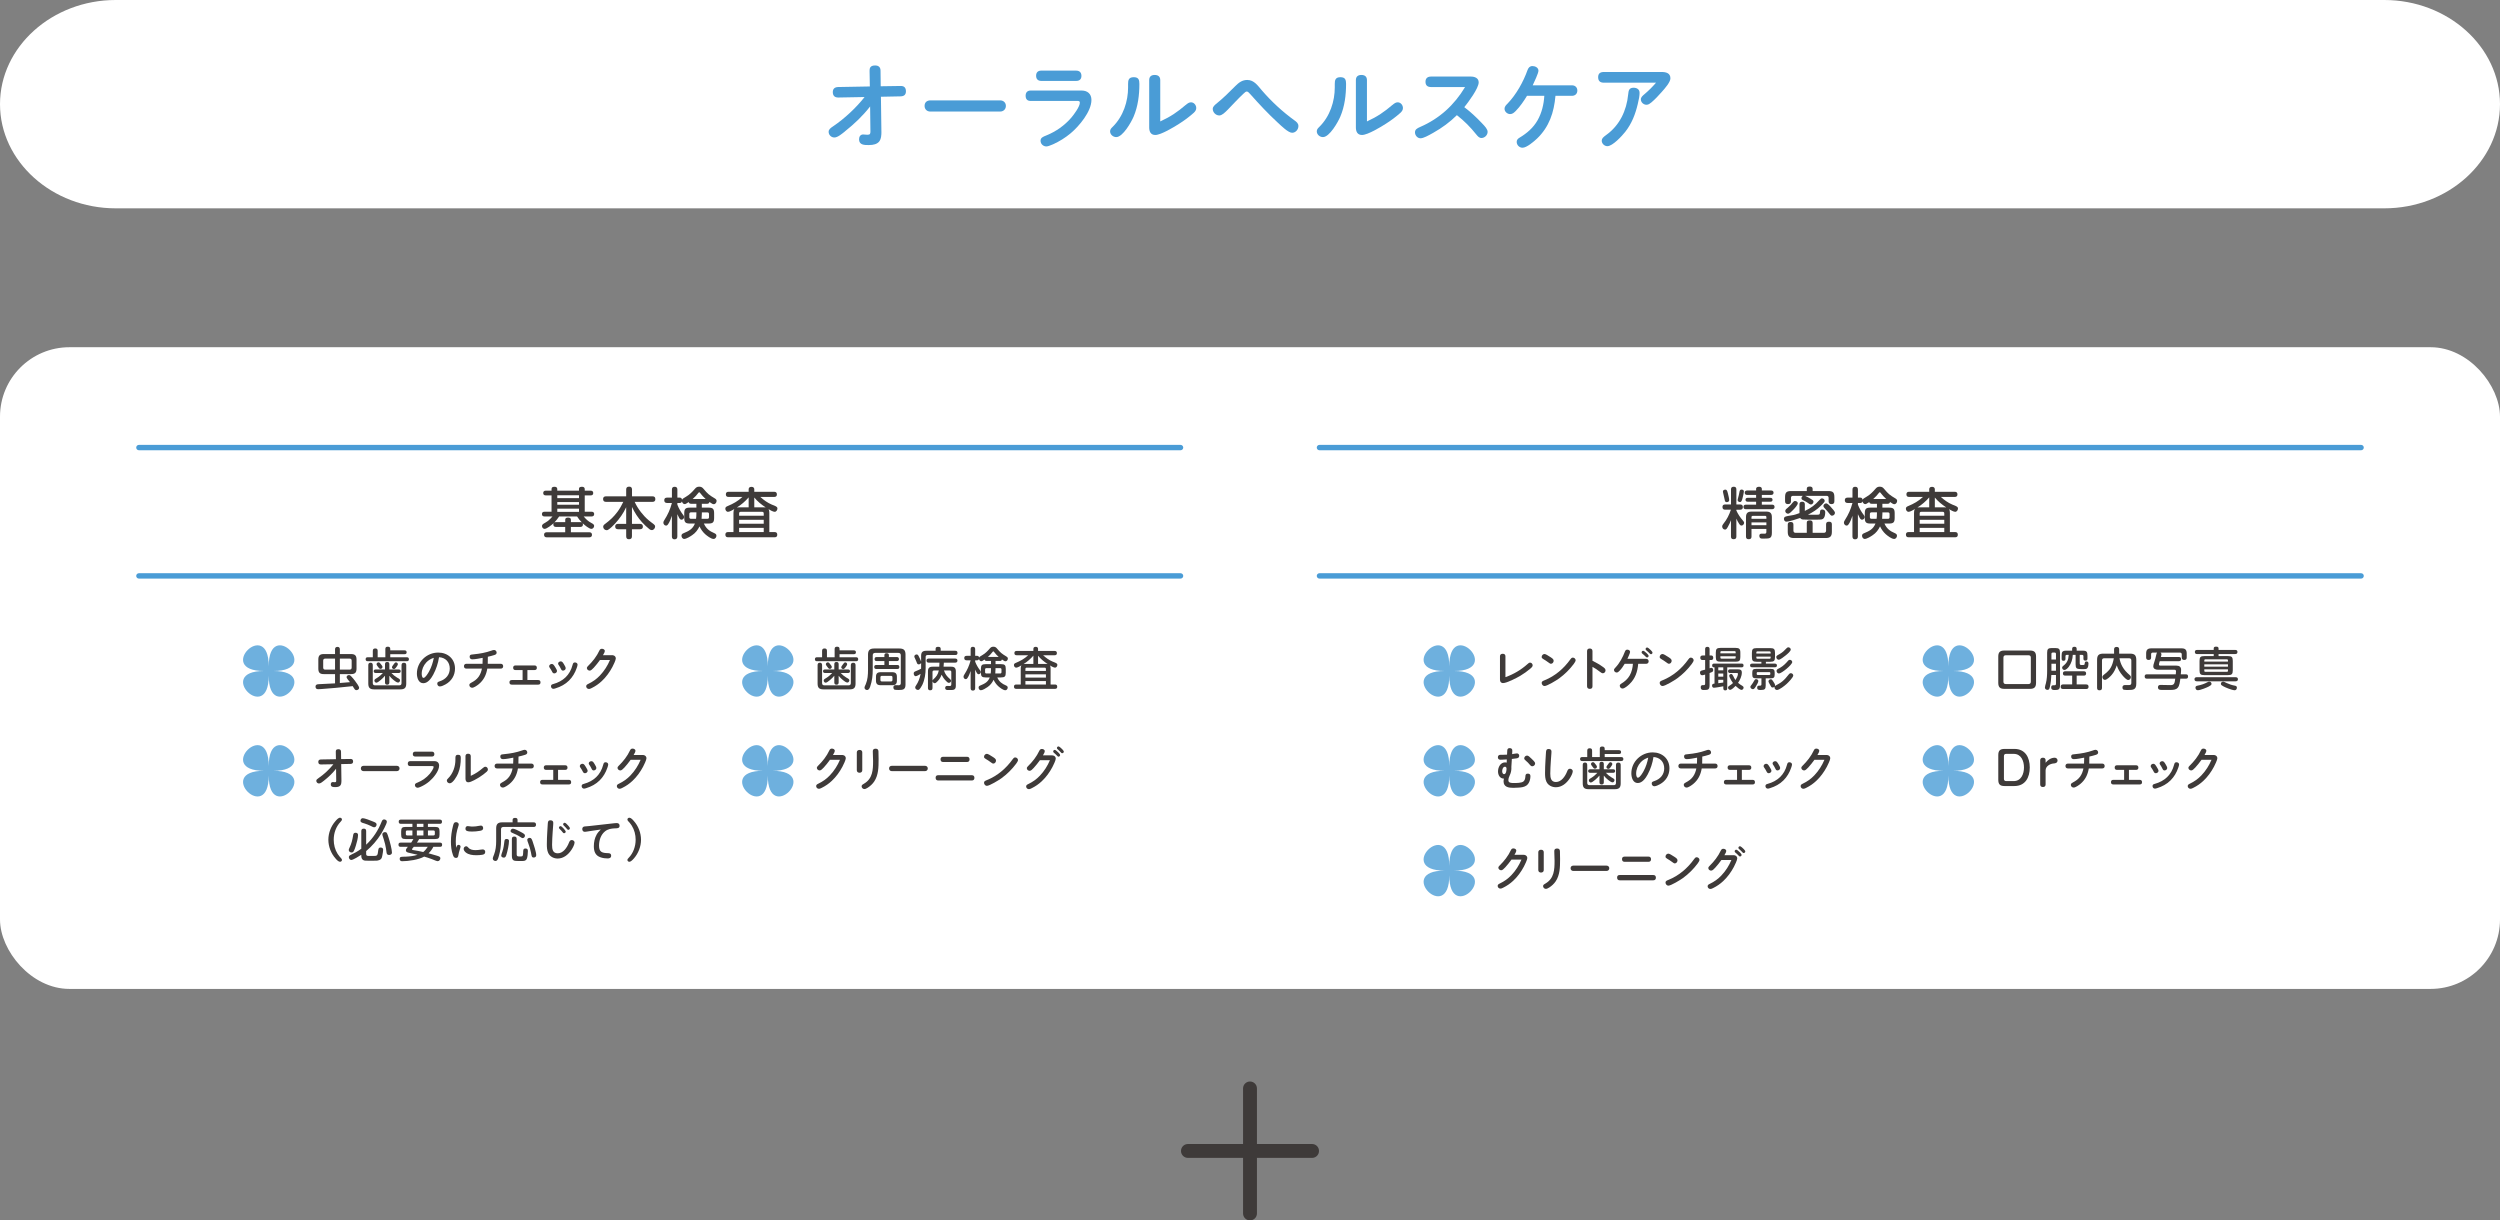 <svg xmlns="http://www.w3.org/2000/svg" id="_&#x30EC;&#x30A4;&#x30E4;&#x30FC;_2" viewBox="0 0 1080 527.21"><rect x="0" y="0" width="1080" height="527.21" fill="#808080" stroke="none"/><g id="base"><path d="M1080,45c0,24.75-22.5,45-50,45H50C22.5,90,0,69.75,0,45S22.5,0,50,0h980c27.5,0,50,20.25,50,45Z" style="fill:#fff;"></path><path d="M364.99,56.8c-1.13.88-3.07,2.6-4.54,2.6-1.34,0-2.48-1.09-2.48-2.44,0-1.01.71-1.6,2.06-2.48,4.83-3.28,9.7-7.81,13.48-12.56l-11.3.21c-1.6.04-2.44-.76-2.44-2.35,0-1.39.8-2.14,2.31-2.18l13.69-.25-.12-6.76c0-1.01.17-2.31,2.39-2.31,1.47,0,2.35.71,2.35,2.27l.08,6.72,8.7-.13c1.43,0,2.19.76,2.19,2.31,0,1.47-.8,2.14-2.31,2.18l-8.49.17.21,15.37c0,.88-.04,2.94-1.05,4.07-.88.97-2.27,1.43-4.41,1.43-1.89,0-4.2,0-4.2-2.48,0-1.09.55-2.1,1.76-2.1.55,0,1.3.13,1.89.13,1.13,0,1.26-.5,1.26-1.43l-.13-10.8c-3.15,4.07-6.89,7.6-10.92,10.8Z" style="fill:#4a9cd6;"></path><path d="M432.06,43.36c1.43,0,2.48.97,2.48,2.39s-1.05,2.44-2.48,2.44h-30.16c-1.43,0-2.48-.97-2.48-2.44,0-1.55,1.01-2.35,2.48-2.39h30.16Z" style="fill:#4a9cd6;"></path><path d="M445.25,43.61c-1.51,0-2.18-.84-2.18-2.27s.8-2.23,2.18-2.23h22.01c2.56,0,4.24,1.47,4.24,4.07,0,5-5.34,11.34-8.95,14.37-2.35,1.97-4.87,3.53-7.65,4.79-1.39.63-2.39.92-2.86.92-1.34,0-2.52-1.05-2.52-2.44,0-1.3.97-1.72,2.48-2.31,4.16-1.68,7.94-4.33,10.84-7.73,1.09-1.3,3.65-4.7,3.65-6.43,0-.63-.38-.76-1.13-.76h-20.12ZM464.91,30.51c1.43,0,2.27.8,2.27,2.27s-.88,2.18-2.27,2.18h-15.04c-1.47,0-2.27-.8-2.27-2.23,0-1.51.84-2.23,2.27-2.23h15.04Z" style="fill:#4a9cd6;"></path><path d="M492.21,36.26c0,4.79-.59,9.66-2.48,14.11-1.01,2.39-4.66,8.86-7.52,8.86-1.34,0-2.65-1.09-2.65-2.48,0-.8.46-1.34,1.01-1.85,4.75-4.62,6.76-11.22,6.76-17.1v-1.51c0-1.6.21-2.94,2.44-2.94,2.06,0,2.44,1.09,2.44,2.9ZM512.2,45.38c.92-.8,1.55-1.18,2.31-1.18,1.3,0,2.27,1.22,2.27,2.48,0,.84-.46,1.47-1.09,2.06-1.97,1.76-4.07,3.32-6.26,4.7-2.14,1.39-7.9,4.87-10.33,4.87-2.02,0-2.65-1.51-2.65-3.28v-20.42c0-1.55.92-2.23,2.39-2.23s2.39.71,2.39,2.23v17.85c4.5-2.06,7.52-4.16,10.96-7.1Z" style="fill:#4a9cd6;"></path><path d="M523.91,47.06c0-.97.71-1.6,2.27-2.86,2.39-1.93,5.04-4.58,7.43-6.97,1.51-1.51,2.98-2.69,5.21-2.69,2.98,0,4.58,2.52,6.34,4.54,4.16,4.83,8.91,9.2,14.07,12.94.88.63,1.68,1.26,1.68,2.44,0,1.47-1.18,2.9-2.73,2.9-1.68,0-4.83-3.15-6.13-4.33-4.2-3.86-8.07-8.02-11.85-12.27-.67-.76-1.13-1.22-1.55-1.22-.5,0-.84.34-1.51.97-2.35,2.18-4.45,4.54-6.72,6.85-1.3,1.3-2.52,2.52-3.7,2.52-1.47,0-2.81-1.34-2.81-2.81Z" style="fill:#4a9cd6;"></path><path d="M581.5,36.26c0,4.79-.59,9.66-2.48,14.11-1.01,2.39-4.66,8.86-7.52,8.86-1.34,0-2.65-1.09-2.65-2.48,0-.8.46-1.34,1.01-1.85,4.75-4.62,6.76-11.22,6.76-17.1v-1.51c0-1.6.21-2.94,2.44-2.94,2.06,0,2.44,1.09,2.44,2.9ZM601.49,45.38c.92-.8,1.55-1.18,2.31-1.18,1.3,0,2.27,1.22,2.27,2.48,0,.84-.46,1.47-1.09,2.06-1.97,1.76-4.08,3.32-6.26,4.7-2.14,1.39-7.9,4.87-10.33,4.87-2.02,0-2.65-1.51-2.65-3.28v-20.42c0-1.55.92-2.23,2.39-2.23s2.39.71,2.39,2.23v17.85c4.5-2.06,7.52-4.16,10.96-7.1Z" style="fill:#4a9cd6;"></path><path d="M640.09,53.11c1.51,1.55,2.56,2.73,2.56,3.86,0,1.39-1.26,2.65-2.69,2.65-.97,0-1.64-.84-2.23-1.55-2.44-3.07-5.21-5.88-8.36-8.32-2.98,2.98-6.43,5.5-10.17,7.6-2.23,1.26-4.29,2.39-5.54,2.39-1.34,0-2.39-1.26-2.39-2.56,0-1.18.8-1.72,2.27-2.35,8.32-3.61,14.7-9.45,19.37-17.22h-14.66c-1.51,0-2.44-.67-2.44-2.27s.97-2.27,2.44-2.27h17.1c1.64,0,3.44.59,3.44,2.52,0,2.56-4.54,8.65-6.22,10.71,2.69,2.02,5.17,4.33,7.52,6.81Z" style="fill:#4a9cd6;"></path><path d="M663.95,59.91c-1.3,1.22-4.41,3.91-6.22,3.91-1.39,0-2.52-1.18-2.52-2.52,0-.84.46-1.34,1.13-1.76,3.28-1.97,6.01-4.28,7.9-7.6,1.81-3.19,2.69-6.89,2.9-10.54h-7.48c-1.43,2.35-2.98,4.62-4.87,6.55-.67.67-1.39,1.34-2.39,1.34-1.22,0-2.44-1.01-2.44-2.31,0-.97.63-1.55,1.34-2.27,3.7-3.86,6.76-9.28,8.61-14.49.38-1.01,1.01-1.68,2.1-1.68,1.18,0,2.6.67,2.6,2.02,0,1.05-1.81,4.87-2.48,6.3h16.97c1.34,0,2.31.88,2.31,2.27s-.97,2.27-2.31,2.27h-7.14c-.63,7.18-2.69,13.44-8.02,18.53Z" style="fill:#4a9cd6;"></path><path d="M692.84,35.72c-1.6,0-2.44-.76-2.44-2.39s.97-2.23,2.44-2.23h25.04c1.85,0,3.74.5,3.74,2.73,0,1.64-2.27,4.24-3.82,5.97-1.39,1.55-2.81,3.11-4.41,4.45-.63.5-1.26,1.01-2.1,1.01-1.26,0-2.44-1.05-2.44-2.31,0-.97.71-1.55,1.76-2.44,1.68-1.43,3.32-3.07,4.79-4.79h-22.56ZM708.3,40c0,1.39-.29,2.94-.8,5-1.01,4.28-2.56,8.36-5.38,11.93-1.34,1.72-5.46,6.22-7.73,6.22-1.26,0-2.44-1.09-2.44-2.39,0-.92.63-1.51,1.97-2.48,5.75-4.12,8.78-10.5,9.45-17.48.17-1.64.34-2.9,2.35-2.9,1.34,0,2.56.67,2.56,2.1Z" style="fill:#4a9cd6;"></path><rect y="150" width="1080" height="277.21" rx="30" ry="30" style="fill:#fff;"></rect><path d="M566.81,500.21h-53.62c-1.66,0-3-1.34-3-3s1.34-3,3-3h53.62c1.66,0,3,1.34,3,3s-1.34,3-3,3Z" style="fill:#3e3a39;"></path><path d="M540,527.21c-1.66,0-3-1.34-3-3v-54c0-1.66,1.34-3,3-3s3,1.34,3,3v54c0,1.66-1.34,3-3,3Z" style="fill:#3e3a39;"></path><path d="M149.72,292.51c0-.52.54-.88,1.02-.88.4,0,.68.22.94.5.62.66,1.22,1.34,1.74,2.08.48.68,1.72,2.22,1.72,2.96,0,.58-.64.98-1.16.98-.24,0-.48-.08-.66-.28-.34-.38-.66-1-.94-1.46-2.42.28-4.84.52-7.28.74-1.8.16-3.6.3-5.38.44-.76.06-1.54.14-2.3.14-.72,0-1.12-.38-1.12-1.12,0-.82.62-1,1.32-1.04,2.38-.12,4.76-.22,7.12-.36v-4h-4.88c-1.68,0-2.34-.66-2.34-2.36v-3.94c0-1.68.66-2.36,2.34-2.36h4.88v-2.04c0-.72.36-1.06,1.08-1.06.68,0,1,.4,1,1.06v2.04h4.84c1.7,0,2.36.68,2.36,2.36v3.94c0,1.7-.66,2.36-2.36,2.36h-4.84v3.84c1.46-.1,2.92-.22,4.38-.36-.36-.48-1.48-1.64-1.48-2.18ZM140.44,284.53c-.52,0-.82.32-.82.84v3.06c0,.52.3.84.82.84h4.3v-4.74h-4.3ZM146.82,289.27h4.28c.52,0,.82-.32.82-.84v-3.06c0-.52-.3-.84-.82-.84h-4.28v4.74Z" style="fill:#3e3a39;"></path><path d="M174.75,280.95c.56,0,.92.24.92.84s-.36.82-.92.82h-6.16v1.32h7.14c.58,0,.92.26.92.86s-.34.86-.92.86h-16.86c-.58,0-.92-.26-.92-.88s.36-.84.92-.84h2.18v-2.76c0-.76.38-1.04,1.1-1.04s1,.38,1,1.04v2.76h3.32v-3.6c0-.72.4-.96,1.06-.96s1.06.24,1.06.96v.62h6.16ZM161.04,295.09c0,.64.34.98.98.98h10.48c.64,0,.96-.32.96-.98v-7.74c0-.72.36-1.04,1.06-1.04s.98.38.98,1.04v7.94c0,1.82-.7,2.52-2.5,2.52h-11.4c-1.8,0-2.5-.7-2.5-2.52v-7.96c0-.68.3-1.04,1-1.04s.92.42.94,1.04v7.76ZM171.52,292.71c.44.26,1.3.6,1.3,1.18,0,.46-.36.98-.84.98-.58,0-1.44-.68-1.88-1.04-.72-.54-1.34-1.2-1.9-1.9v2.9c0,.62-.3.96-.94.96s-.94-.34-.94-.96v-2.92c-.56.66-1.16,1.28-1.84,1.84-.52.44-1.44,1.18-1.88,1.18-.48,0-.88-.48-.88-.96,0-.52.76-.86,1.24-1.16.92-.56,1.72-1.32,2.46-2.08h-3.16c-.5,0-.82-.28-.82-.78s.36-.74.82-.74h4.06v-2.28c0-.64.3-.96.96-.96s.92.36.92.96v2.28h4.08c.5,0,.82.26.82.78,0,.48-.36.74-.82.74h-3.2c.7.76,1.52,1.44,2.44,1.98ZM164.58,286.97c.3.36.66.82.66,1.16,0,.46-.42.82-.86.82-.34,0-.54-.18-.74-.44-.38-.46-.98-1.22-.98-1.56,0-.46.46-.82.88-.82.48,0,.78.52,1.04.84ZM171.88,286.95c0,.38-.62,1.2-.9,1.56-.2.26-.46.52-.82.52-.42,0-.84-.36-.84-.78,0-.28.38-.8.98-1.58.24-.3.44-.52.74-.52.42,0,.84.36.84.8Z" style="fill:#3e3a39;"></path><path d="M187.18,291.41c-.84,1.56-2.3,3.74-4.3,3.74-2.14,0-2.78-2.48-2.78-4.2,0-5.02,4.26-9.04,9.22-9.04,4.08,0,7.24,2.72,7.24,6.9,0,2.98-1.54,5.44-4.12,6.86-.66.36-1.68.88-2.44.88-.64,0-1.1-.58-1.1-1.2s.3-.78,1.1-1.04c2.62-.86,4.3-2.82,4.3-5.48,0-2.82-1.84-4.76-4.64-4.92-.4,2.62-1.22,5.14-2.48,7.5ZM184.14,286.19c-1.2,1.3-1.96,3.06-1.96,4.84,0,.48.08,1.82.76,1.82.86,0,2.06-2.14,2.44-2.82,1-1.82,1.64-3.82,2.02-5.86-1.26.42-2.36,1.04-3.26,2.02Z" style="fill:#3e3a39;"></path><path d="M210.71,286.75h5.6c.64,0,1.06.4,1.06,1.06s-.42,1.04-1.06,1.04h-5.8c-.44,2.7-1.54,4.96-3.68,6.72-.62.5-2.06,1.54-2.86,1.54-.64,0-1.22-.5-1.22-1.18,0-.56.46-.8.9-1.04,1.2-.62,2.28-1.38,3.08-2.48.76-1.06,1.22-2.28,1.46-3.56h-6.68c-.68,0-1.08-.38-1.08-1.06,0-.64.42-1.04,1.08-1.04h6.94c.04-.66.06-1.32.06-1.98v-.58c-1.32.24-3.18.64-4.48.64-.68,0-1.14-.38-1.14-1.1,0-.6.28-.86.74-.94.3-.06.66-.08.98-.12,2.7-.26,5.24-.72,7.7-1.6.36-.12.72-.28,1.12-.28.62,0,1.12.52,1.12,1.16s-.52.88-1.04,1.04c-.94.3-1.82.52-2.76.72,0,1.02,0,2.02-.04,3.04Z" style="fill:#3e3a39;"></path><path d="M227.84,293.77h4.62c.7,0,1.04.34,1.04,1.04s-.42.96-1.04.96h-11.32c-.7,0-1.06-.32-1.06-1.02s.42-.98,1.06-.98h4.62v-4.3h-3.04c-.7,0-1.04-.32-1.04-1.04,0-.66.42-.96,1.04-.96h8.14c.7,0,1.06.32,1.06,1.04,0,.68-.42.96-1.06.96h-3.02v4.3Z" style="fill:#3e3a39;"></path><path d="M239.86,288.23c.38.62.76,1.24.76,1.64,0,.6-.6,1.04-1.18,1.04s-.78-.44-1-.88c-.28-.56-.62-1.1-.98-1.6-.16-.22-.22-.4-.22-.62,0-.58.6-.98,1.14-.98.58,0,.88.42,1.48,1.4ZM249.51,287.13c0,.36-.18.88-.38,1.46-.7,2.06-1.78,3.88-3.3,5.4-1.62,1.62-3.64,2.7-5.8,3.36-.5.16-.7.22-.98.22-.6,0-1.02-.52-1.02-1.1,0-.62.38-.8.9-.94,4.32-1.18,7.28-3.88,8.42-8.28.16-.58.3-1.08,1-1.08.56,0,1.16.34,1.16.96ZM243.22,289.71c-.5,0-.68-.28-1.04-1.02-.24-.5-.52-.98-.86-1.46-.14-.2-.22-.36-.22-.58,0-.56.62-.94,1.14-.94.62,0,.92.48,1.38,1.24.38.64.76,1.26.76,1.72,0,.6-.6,1.04-1.16,1.04Z" style="fill:#3e3a39;"></path><path d="M264.27,283.03c.36,0,.7.02,1.02.2.44.24.74.66.74,1.22,0,.7-1.02,2.84-1.46,3.66-1.2,2.26-2.72,4.36-4.6,6.12-1.28,1.2-2.72,2.2-4.3,2.98-.38.2-.82.42-1.28.42-.62,0-1.16-.52-1.16-1.16,0-.58.46-.82.92-1.04,1.96-.94,3.54-2.06,5.02-3.62,1.88-1.98,3.3-4.24,4.34-6.7h-4.32c-.84,1.16-1.7,2.28-2.68,3.34-.7.74-1.24,1.26-1.78,1.26-.58,0-1.2-.5-1.2-1.1,0-.36.22-.62.46-.86,2.06-2.04,3.74-4.12,4.98-6.78.2-.44.54-.7,1.04-.7.56,0,1.26.3,1.26.94,0,.48-.36,1.12-.78,1.82h3.78Z" style="fill:#3e3a39;"></path><path d="M116.09,291.92c0,21.48-23.52-2.05-2.05-2.05-21.48,0,2.05-23.52,2.05-2.05,0-21.48,23.52,2.05,2.05,2.05,21.48,0-2.05,23.52-2.05,2.05Z" style="fill:#6eb0de;"></path><path d="M139.98,337.23c-.54.42-1.46,1.24-2.16,1.24-.64,0-1.18-.52-1.18-1.16,0-.48.34-.76.98-1.18,2.3-1.56,4.62-3.72,6.42-5.98l-5.38.1c-.76.02-1.16-.36-1.16-1.12,0-.66.38-1.02,1.1-1.04l6.52-.12-.06-3.22c0-.48.08-1.1,1.14-1.1.7,0,1.12.34,1.12,1.08l.04,3.2,4.14-.06c.68,0,1.04.36,1.04,1.1,0,.7-.38,1.02-1.1,1.04l-4.04.08.1,7.32c0,.42-.02,1.4-.5,1.94-.42.46-1.08.68-2.1.68-.9,0-2,0-2-1.18,0-.52.26-1,.84-1,.26,0,.62.06.9.06.54,0,.6-.24.6-.68l-.06-5.14c-1.5,1.94-3.28,3.62-5.2,5.14Z" style="fill:#3e3a39;"></path><path d="M171.43,330.83c.68,0,1.18.46,1.18,1.14s-.5,1.16-1.18,1.16h-14.36c-.68,0-1.18-.46-1.18-1.16,0-.74.48-1.12,1.18-1.14h14.36Z" style="fill:#3e3a39;"></path><path d="M177.2,330.95c-.72,0-1.04-.4-1.04-1.08s.38-1.06,1.04-1.06h10.48c1.22,0,2.02.7,2.02,1.94,0,2.38-2.54,5.4-4.26,6.84-1.12.94-2.32,1.68-3.64,2.28-.66.3-1.14.44-1.36.44-.64,0-1.2-.5-1.2-1.16,0-.62.46-.82,1.18-1.1,1.98-.8,3.78-2.06,5.16-3.68.52-.62,1.74-2.24,1.74-3.06,0-.3-.18-.36-.54-.36h-9.58ZM186.57,324.71c.68,0,1.08.38,1.08,1.08s-.42,1.04-1.08,1.04h-7.16c-.7,0-1.08-.38-1.08-1.06,0-.72.4-1.06,1.08-1.06h7.16Z" style="fill:#3e3a39;"></path><path d="M199.06,327.45c0,2.28-.28,4.6-1.18,6.72-.48,1.14-2.22,4.22-3.58,4.22-.64,0-1.26-.52-1.26-1.18,0-.38.22-.64.48-.88,2.26-2.2,3.22-5.34,3.22-8.14v-.72c0-.76.1-1.4,1.16-1.4.98,0,1.16.52,1.16,1.38ZM208.59,331.79c.44-.38.74-.56,1.1-.56.62,0,1.08.58,1.08,1.18,0,.4-.22.7-.52.98-.94.84-1.94,1.58-2.98,2.24-1.02.66-3.76,2.32-4.92,2.32-.96,0-1.26-.72-1.26-1.56v-9.72c0-.74.44-1.06,1.14-1.06s1.14.34,1.14,1.06v8.5c2.14-.98,3.58-1.98,5.22-3.38Z" style="fill:#3e3a39;"></path><path d="M223.95,329.87h5.6c.64,0,1.06.4,1.06,1.06s-.42,1.04-1.06,1.04h-5.8c-.44,2.7-1.54,4.96-3.68,6.72-.62.5-2.06,1.54-2.86,1.54-.64,0-1.22-.5-1.22-1.18,0-.56.46-.8.9-1.04,1.2-.62,2.28-1.38,3.08-2.48.76-1.06,1.22-2.28,1.46-3.56h-6.68c-.68,0-1.08-.38-1.08-1.06,0-.64.42-1.04,1.08-1.04h6.94c.04-.66.06-1.32.06-1.98v-.58c-1.32.24-3.18.64-4.48.64-.68,0-1.14-.38-1.14-1.1,0-.6.28-.86.74-.94.3-.06.66-.08.98-.12,2.7-.26,5.24-.72,7.7-1.6.36-.12.72-.28,1.12-.28.62,0,1.12.52,1.12,1.16s-.52.88-1.04,1.04c-.94.3-1.82.52-2.76.72,0,1.02,0,2.02-.04,3.04Z" style="fill:#3e3a39;"></path><path d="M241.08,336.89h4.62c.7,0,1.04.34,1.04,1.04s-.42.96-1.04.96h-11.32c-.7,0-1.06-.32-1.06-1.02s.42-.98,1.06-.98h4.62v-4.3h-3.04c-.7,0-1.04-.32-1.04-1.04,0-.66.42-.96,1.04-.96h8.14c.7,0,1.06.32,1.06,1.04,0,.68-.42.96-1.06.96h-3.02v4.3Z" style="fill:#3e3a39;"></path><path d="M253.1,331.35c.38.62.76,1.24.76,1.64,0,.6-.6,1.04-1.18,1.04s-.78-.44-1-.88c-.28-.56-.62-1.1-.98-1.6-.16-.22-.22-.4-.22-.62,0-.58.6-.98,1.14-.98.58,0,.88.42,1.48,1.4ZM262.75,330.25c0,.36-.18.88-.38,1.46-.7,2.06-1.78,3.88-3.3,5.4-1.62,1.62-3.64,2.7-5.8,3.36-.5.16-.7.22-.98.22-.6,0-1.02-.52-1.02-1.1,0-.62.38-.8.9-.94,4.32-1.18,7.28-3.88,8.42-8.28.16-.58.3-1.08,1-1.08.56,0,1.16.34,1.16.96ZM256.46,332.83c-.5,0-.68-.28-1.04-1.02-.24-.5-.52-.98-.86-1.46-.14-.2-.22-.36-.22-.58,0-.56.62-.94,1.14-.94.62,0,.92.48,1.38,1.24.38.64.76,1.26.76,1.72,0,.6-.6,1.04-1.16,1.04Z" style="fill:#3e3a39;"></path><path d="M277.51,326.15c.36,0,.7.02,1.02.2.44.24.74.66.74,1.22,0,.7-1.02,2.84-1.46,3.66-1.2,2.26-2.72,4.36-4.6,6.12-1.28,1.2-2.72,2.2-4.3,2.98-.38.2-.82.42-1.28.42-.62,0-1.16-.52-1.16-1.16,0-.58.46-.82.92-1.04,1.96-.94,3.54-2.06,5.02-3.62,1.88-1.98,3.3-4.24,4.34-6.7h-4.32c-.84,1.16-1.7,2.28-2.68,3.34-.7.74-1.24,1.26-1.78,1.26-.58,0-1.2-.5-1.2-1.1,0-.36.22-.62.46-.86,2.06-2.04,3.74-4.12,4.98-6.78.2-.44.54-.7,1.04-.7.56,0,1.26.3,1.26.94,0,.48-.36,1.12-.78,1.82h3.78Z" style="fill:#3e3a39;"></path><path d="M144.91,354.73c.54-.64,1.32-1.48,1.98-1.48.44,0,.84.34.84.78,0,.26-.16.52-.58.96-2,2.1-2.98,4.92-2.98,7.78,0,2.14.54,4.3,1.68,6.1.46.72,1,1.36,1.58,1.98.16.18.3.4.3.66,0,.44-.4.78-.84.78-.62,0-1.38-.74-1.96-1.44-1.94-2.18-3.08-5.16-3.08-8.08s1.14-5.88,3.06-8.04Z" style="fill:#3e3a39;"></path><path d="M150.88,366.47c1.04-2.18,1.32-3.48,1.72-5.86.1-.56.4-.86,1-.86s1.08.3,1.08.94c0,1.3-.58,3.46-.98,4.72-.22.74-.6,1.9-1.04,2.52-.18.24-.44.36-.74.36-.58,0-1.26-.42-1.26-1.06,0-.26.1-.52.22-.76ZM164.88,354.93c.2-.46.44-.94,1.02-.94s1.22.36,1.22.98c0,.92-1.88,4.3-2.46,5.22-1.74,2.82-3.94,5.34-6.48,7.48v1.3c0,.72.52.8,1.28.8h2.04c.66,0,1.1-.02,1.4-.36.28-.32.38-1.18.44-1.68.12-.74.08-1.6,1.08-1.6.58,0,1.1.28,1.1.92,0,.74-.18,1.54-.32,2.34-.1.56-.22,1.32-.66,1.74-.42.38-1.02.6-1.58.66-.8.06-1.6.06-2.4.06-.86,0-1.74,0-2.6-.04-.38-.02-.78-.08-1.1-.28-.66-.42-.78-1.22-.78-1.92v-.36c-.76.52-3.52,2.26-4.34,2.26-.6,0-1.04-.66-1.04-1.22,0-.46.3-.72.68-.9,1.64-.78,3.24-1.64,4.7-2.74v-7.64c0-.74.38-1.04,1.12-1.04.68,0,.98.38.98,1.04v5.9c3.04-2.86,5.16-6.12,6.7-9.98ZM161.66,357.39c-.46,0-1.14-.42-1.56-.62-.86-.42-1.76-.76-2.68-1.06-.7-.22-1.7-.34-1.7-1.16,0-.56.4-1.1.98-1.1.82,0,3.34.98,4.18,1.34.5.2,1.14.42,1.54.76.18.16.26.42.26.64,0,.58-.4,1.2-1.02,1.2ZM167.09,359.81c.3.46.64,1.62.82,2.18.46,1.42,1.42,4.96,1.42,6.36,0,.68-.64,1-1.24,1-.72,0-1.02-.38-1.1-1.06-.14-1.2-.34-2.4-.62-3.6-.3-1.26-.7-2.48-1.1-3.7-.06-.18-.1-.38-.1-.58,0-.6.62-.94,1.16-.94.28,0,.6.1.76.34Z" style="fill:#3e3a39;"></path><path d="M180.1,364.01h9.98c.64,0,.92.3.92.94s-.32.88-.92.88h-2.88c-.52,1.06-1.22,1.98-2.06,2.8,1.06.26,2.12.56,3.16.9.44.14,1.34.36,1.66.64.18.16.28.36.28.58,0,.62-.5,1.28-1.16,1.28-.36,0-1.56-.48-2.46-.86-1.26-.52-2.24-.76-3.38-1.12-2.3,1.34-6.86,2-9.54,2-.64,0-1.04-.36-1.04-1.02,0-.28.1-.62.36-.76.34-.2,1.9-.18,2.38-.2,1.64-.06,3.46-.3,5.02-.8-.84-.22-1.68-.42-2.54-.58-.52-.12-1.08-.22-1.6-.38-.48-.16-.94-.38-.94-.96,0-.46.32-.92.84-1.52h-3.12c-.6,0-.92-.28-.92-.92s.32-.9.92-.9h4.58c.34-.5.66-1,.96-1.54h-3.34c-1.54,0-1.96-.42-1.96-1.96v-1.32c0-1.54.42-1.96,1.96-1.96h2.9v-1.34h-5c-.62,0-.92-.3-.92-.94,0-.6.34-.88.92-.88h16.86c.64,0,.92.3.92.94s-.34.88-.92.88h-5.16v1.34h3.06c1.54,0,1.96.42,1.96,1.96v1.32c0,1.54-.42,1.96-1.96,1.96h-6.84c-.28.54-.62,1.04-.98,1.54ZM178.16,358.77h-2.28c-.36,0-.56.2-.56.56v1.02c0,.34.2.56.56.56h2.28v-2.14ZM184.79,365.83h-6.04c-.44.48-.76.88-.76,1.1s.3.28.62.32c1.46.22,2.82.5,4.22.82.86-.66,1.34-1.38,1.96-2.24ZM182.92,355.89h-2.84v1.34h2.84v-1.34ZM180.08,360.91h2.84v-2.14h-2.84v2.14ZM187.29,360.91c.34,0,.56-.22.56-.56v-1.02c0-.36-.22-.56-.56-.56h-2.42v2.14h2.42Z" style="fill:#3e3a39;"></path><path d="M198.06,364.97c.46,0,.9.28.9.76,0,.22-.16.78-.28,1.12-.32.9-.52,1.74-.68,2.72-.1.6-.3,1.06-1,1.06-.84,0-1.1-.62-1.34-1.3-.68-1.88-.86-3.84-.86-5.76,0-2.26.32-4.54.88-6.72.28-1.1.46-1.68,1.3-1.68.56,0,1.2.34,1.2.96,0,.26-.08.5-.16.74-.76,2.2-1.12,4.38-1.12,6.66,0,1.08.06,1.7.22,2.72.16-.48.3-1.28.94-1.28ZM201.38,365.59c.4,0,.66.26.9.54.82.96,1.98,1.12,3.18,1.12.72,0,1.42-.08,2.14-.2.3-.04.6-.1.92-.1.64,0,1.1.4,1.1,1.06,0,.86-.52,1.12-1.32,1.26-.84.14-1.68.18-2.54.18-1.56,0-3.3-.18-4.56-1.2-.44-.36-.9-.96-.9-1.5,0-.62.46-1.16,1.08-1.16ZM202.02,356.87c.28,0,.56.06.84.1.46.08.92.1,1.38.1.9,0,1.78-.12,2.64-.3.28-.06.58-.12.88-.12.6,0,.96.5.96,1.08,0,.9-.7,1.08-1.44,1.2-1.16.2-2.18.3-3.28.3-.66,0-1.64-.02-2.26-.26-.48-.18-.66-.54-.66-1.02,0-.58.34-1.08.94-1.08Z" style="fill:#3e3a39;"></path><path d="M221.44,354.21c0-.74.52-.88,1.14-.88s1,.24,1,.88v1.04h6.94c.72,0,1.04.34,1.04,1.06,0,.66-.42.94-1.04.94h-13.06c-.68,0-1.02.36-1.02,1.02v5.02c0,2.2-.3,4.28-.9,6.38-.18.64-.36,1.38-.74,1.9-.18.24-.44.38-.74.38-.58,0-1.18-.42-1.18-1.04,0-.5.38-1.28.56-1.78.68-1.78.9-3.74.9-5.64v-5.6c0-1.9.74-2.64,2.64-2.64h4.46v-1.04ZM219.68,362.71c.18.14.2.4.2.62,0,1.54-.64,4.46-1.12,5.94-.18.56-.38,1.22-1.08,1.22-.54,0-1.16-.26-1.16-.86,0-.34.34-1.28.5-1.72.54-1.52.72-3.14.92-4.72.08-.56.42-.76.96-.76.28,0,.56.1.78.28ZM225.79,362.07c-.22,0-.42-.12-.6-.24-1.42-.96-2.54-1.5-4.12-2.14-.28-.12-.5-.36-.5-.7,0-.54.48-1,1-1,.7,0,2.42.86,3.04,1.22.56.32,1.36.68,1.84,1.1.22.18.34.42.34.7,0,.52-.46,1.06-1,1.06ZM223.21,369.17c0,.72.46.82,1.06.82h.78c.84,0,.88-.32.96-1.72.04-.82-.1-1.72,1-1.72.76,0,1.04.38,1.04,1.08,0,.88-.14,2.78-.54,3.52-.4.74-1.18.8-1.94.8h-1.7c-1.9,0-2.74-.12-2.74-2.28v-7.24c0-.76.36-1.04,1.1-1.04.7,0,.96.38.98,1.04v6.74ZM228.85,361.95c.68,0,.92.64,1.24,1.54.46,1.28,1.56,4.68,1.56,5.9,0,.68-.4,1.06-1.08,1.06-.24,0-.52-.04-.68-.22-.28-.32-.42-1.52-.52-1.98-.26-1.3-.64-2.6-1.12-3.86-.28-.74-.48-1.28-.48-1.6,0-.56.6-.84,1.08-.84Z" style="fill:#3e3a39;"></path><path d="M239.02,355.45c0,.3-.02.58-.04.88-.1,1.1-.18,2.14-.24,3.3-.1,1.78-.24,3.58-.24,5.38,0,1.92.3,3.62,2.46,3.62,2.36,0,4.02-2.54,4.8-4.52.24-.58.5-1.22,1.22-1.22.6,0,1.24.44,1.24,1.06,0,.92-.84,2.4-1.34,3.16-1.34,2.04-3.4,3.78-5.96,3.78-1.68,0-3.34-.82-4.08-2.38-.56-1.2-.6-2.54-.6-3.82,0-1.76.08-3.5.18-5.26.06-1.18.14-2.38.22-3.56.06-.9.16-1.5,1.18-1.5.72,0,1.2.34,1.2,1.08ZM242.18,356.89c.24,0,.8.46,1.3,1.02.28.32.92,1.08.92,1.36,0,.38-.36.68-.72.68-.28,0-.44-.2-.6-.4-.38-.5-.82-.98-1.28-1.42-.18-.16-.34-.34-.34-.58,0-.38.36-.66.72-.66ZM243.97,355.43c.36,0,1.16.82,1.54,1.28.42.5.68.86.68,1.12,0,.36-.34.66-.7.66-.24,0-.4-.2-.58-.4-.48-.54-.84-.98-1.32-1.42-.22-.2-.32-.34-.32-.58,0-.36.34-.66.7-.66Z" style="fill:#3e3a39;"></path><path d="M254.62,359.07c-.72.1-1.54.28-2,.28-.7,0-1.08-.54-1.08-1.2,0-.62.38-1.06.98-1.12.7-.08,1.32-.1,2.08-.18l9.76-1.1c.8-.1,1.58-.18,2.08-.18.76,0,1.22.4,1.22,1.18,0,1.2-1.24,1.06-2.08,1.1-1.56.08-3,.3-4.24,1.32-1.8,1.46-2.56,3.88-2.56,6.16,0,2.86,1.44,3.18,3.98,3.24.7.02,1.26.26,1.26,1.06,0,.94-.68,1.22-1.52,1.22-1,0-2.04-.14-3-.46-2.34-.76-2.96-2.58-2.96-4.84,0-1.74.34-3.44,1.2-5,.46-.84,1.12-1.52,1.8-2.2l-4.92.72Z" style="fill:#3e3a39;"></path><path d="M273.86,370.83c-.86.98-1.48,1.46-1.98,1.46-.44,0-.84-.34-.84-.78,0-.32.24-.62.58-.96,1.94-1.98,2.98-4.92,2.98-7.78,0-2.14-.54-4.3-1.7-6.12-.44-.72-.98-1.34-1.56-1.96-.16-.18-.3-.4-.3-.66,0-.44.4-.78.84-.78.66,0,1.42.8,1.96,1.44,1.94,2.18,3.08,5.16,3.08,8.08s-1.14,5.86-3.06,8.06Z" style="fill:#3e3a39;"></path><path d="M116.09,335.04c0,21.48-23.52-2.05-2.05-2.05-21.48,0,2.05-23.52,2.05-2.05,0-21.48,23.52,2.05,2.05,2.05,21.48,0-2.05,23.52-2.05,2.05Z" style="fill:#6eb0de;"></path><path d="M368.84,280.95c.56,0,.92.24.92.84s-.36.82-.92.82h-6.16v1.32h7.14c.58,0,.92.26.92.86s-.34.86-.92.86h-16.86c-.58,0-.92-.26-.92-.88s.36-.84.92-.84h2.18v-2.76c0-.76.38-1.04,1.1-1.04s1,.38,1,1.04v2.76h3.32v-3.6c0-.72.4-.96,1.06-.96s1.06.24,1.06.96v.62h6.16ZM355.14,295.09c0,.64.34.98.98.98h10.48c.64,0,.96-.32.96-.98v-7.74c0-.72.36-1.04,1.06-1.04s.98.38.98,1.04v7.94c0,1.82-.7,2.52-2.5,2.52h-11.4c-1.8,0-2.5-.7-2.5-2.52v-7.96c0-.68.3-1.04,1-1.04s.92.42.94,1.04v7.76ZM365.62,292.71c.44.26,1.3.6,1.3,1.18,0,.46-.36.98-.84.98-.58,0-1.44-.68-1.88-1.04-.72-.54-1.34-1.2-1.9-1.9v2.9c0,.62-.3.96-.94.96s-.94-.34-.94-.96v-2.92c-.56.66-1.16,1.28-1.84,1.84-.52.44-1.44,1.18-1.88,1.18-.48,0-.88-.48-.88-.96,0-.52.76-.86,1.24-1.16.92-.56,1.72-1.32,2.46-2.08h-3.16c-.5,0-.82-.28-.82-.78s.36-.74.82-.74h4.06v-2.28c0-.64.3-.96.96-.96s.92.36.92.96v2.28h4.08c.5,0,.82.26.82.78,0,.48-.36.74-.82.74h-3.2c.7.76,1.52,1.44,2.44,1.98ZM358.68,286.97c.3.36.66.82.66,1.16,0,.46-.42.82-.86.82-.34,0-.54-.18-.74-.44-.38-.46-.98-1.22-.98-1.56,0-.46.46-.82.88-.82.48,0,.78.52,1.04.84ZM365.98,286.95c0,.38-.62,1.2-.9,1.56-.2.26-.46.52-.82.52-.42,0-.84-.36-.84-.78,0-.28.38-.8.98-1.58.24-.3.44-.52.74-.52.42,0,.84.36.84.8Z" style="fill:#3e3a39;"></path><path d="M388.56,280.15c1.88,0,2.62.74,2.62,2.64v12.92c0,2.2-1.06,2.36-2.94,2.36-.48,0-1.2-.02-1.68-.1-.44-.08-.62-.6-.62-1.04,0-.62.3-.94.94-.94.46,0,.92.04,1.4.04s.86-.28.86-.82v-12.14c0-.66-.36-1.02-1.02-1.02h-10.08c-.66,0-1.02.36-1.02,1.02v6.2c0,2.56-.26,4.84-1.08,7.26-.24.68-.56,1.56-1.4,1.56-.52,0-1.08-.44-1.08-.98,0-.46.36-1.1.54-1.52.82-1.88.98-4.16.98-6.2v-6.6c0-1.88.76-2.64,2.64-2.64h10.94ZM382.06,283.03c0-.62.38-.84.96-.84s.98.22.98.84v.82h3.46c.56,0,.88.3.88.88s-.34.86-.92.86h-3.42v1.68h3.62c.58,0,.9.26.9.88s-.32.86-.9.86h-9.04c-.6,0-.92-.28-.92-.9s.36-.84.92-.84h3.48v-1.68h-3.34c-.6,0-.9-.28-.9-.9s.34-.84.9-.84h3.34v-.82ZM387.46,294.01c0,1.42-.58,2-2.02,2h-5c-1.44,0-2.02-.58-2.02-2v-1.6c0-1.44.58-2.02,2.02-2.02h5c1.44,0,2.02.58,2.02,2.02v1.6ZM380.96,291.97c-.4,0-.62.24-.62.62v1.18c0,.38.22.62.62.62h3.94c.4,0,.64-.24.64-.62v-1.18c0-.4-.24-.62-.64-.62h-3.94Z" style="fill:#3e3a39;"></path><path d="M397.92,283.37c0-1.6.62-2.24,2.22-2.24h4.04v-.84c0-.74.5-.86,1.14-.86.6,0,1.06.18,1.06.86v.84h6.28c.66,0,.98.28.98.98,0,.64-.4.86-.98.86h-11.98c-.5,0-.8.3-.8.8v4.82c0,2.46-.38,5.04-1.44,7.28-.3.6-.88,1.56-1.32,1.98-.14.14-.36.2-.56.2-.58,0-1.2-.46-1.2-1.06,0-.3.14-.54.3-.76,1.08-1.6,1.72-3.24,2.04-5.12-.66.42-1.66,1-2.12,1-.6,0-.86-.7-.86-1.2s.3-.72.72-.9c.84-.32,1.66-.7,2.46-1.12,0-.2.02-.42.02-.64v-1.9c-.16.42-.62.66-1.06.66-.54,0-.7-.4-.92-1.06-.18-.5-.4-1-.64-1.48-.2-.38-.32-.66-.32-.9,0-.5.54-.86,1.02-.86.44,0,.68.34.92.86.36.74.78,1.48,1,2.26v-2.46ZM410.38,293.33c.24.22.48.46.48.8,0,.5-.48.86-.96.86s-1-.58-1.3-.9c-.76-.76-1.36-1.66-1.84-2.62-.36,1.04-.9,1.98-1.66,2.76-.5.52-.88.92-1.28.92-.48,0-.92-.46-.98-.9v2.94c0,.72-.32,1.02-1.04,1.02-.66,0-.92-.4-.92-1.02v-7.16c0-1.44.58-2.02,2.02-2.02h2.86c.04-.54.08-1.08.08-1.62v-.12h-4.58c-.64,0-1.02-.26-1.02-.94,0-.62.46-.84,1.02-.84h11.36c.62,0,1,.26,1,.92,0,.6-.46.86-1,.86h-4.88v.14c0,.54-.04,1.08-.12,1.6h3.28c1.44,0,2.02.58,2.02,2.02v5.98c0,.66,0,1.46-.64,1.82-.36.22-.88.24-1.4.26h-1.3c-.62,0-1.26-.06-1.26-.9,0-.52.28-.88.82-.88.38,0,.76.04,1.14.04.5,0,.68-.22.68-.7v-5.36c0-.4-.22-.64-.62-.64h-2.54c.5,1.62,1.34,2.6,2.58,3.68ZM403.2,293.51c1.26-1.16,2.02-2.12,2.36-3.86h-2.08c-.4,0-.64.24-.64.64v3.78c.04-.24.18-.4.36-.56Z" style="fill:#3e3a39;"></path><path d="M431.91,285.53h-1.84v1.38h2.34c1.64,0,2.08.44,2.08,2.06v1.62c0,1.64-.44,2.06-2.08,2.06h-1.6c.82,1.84,2,2.72,3.8,3.48.4.18.72.42.72.9,0,.54-.42,1.16-1.02,1.16-.94,0-2.36-1.12-3.04-1.72-.86-.78-1.56-1.76-2.04-2.8-.6,1.26-1.46,2.38-2.64,3.16-.62.44-2.1,1.36-2.86,1.36-.6,0-.98-.6-.98-1.16,0-.48.28-.72.7-.88,1.9-.8,3.3-1.44,4.14-3.5h-1.8c-1.62,0-2.04-.46-2.04-2.06v-1.62c0-1.62.44-2.06,2.08-2.06h2.28v-1.38h-1.88c-.44,0-.8-.16-.88-.62-.92.62-1.18.74-1.46.74-.52,0-.86-.52-.98-.98-.1.38-.4.58-.78.58h-.86v.6c.52,1.34,1.24,2.6,2.1,3.7.18.22.32.46.32.76,0,.5-.42.96-.94.96-.42,0-.7-.4-.94-.88-.2-.36-.38-.74-.54-1.12v8.02c0,.72-.32,1.04-1.04,1.04-.66,0-.92-.42-.92-1.04v-7.42c-.36,1.02-.78,2.22-1.42,3.1-.16.24-.4.42-.7.42-.54,0-.96-.54-.96-1.06,0-.34.16-.62.34-.9,1.32-2.08,2.1-3.82,2.74-6.18h-1.72c-.7,0-1.04-.32-1.04-1.02,0-.66.42-.92,1.04-.92h1.72v-2.86c0-.68.28-1.04.98-1.04s.98.36.98,1.04v2.86h.86c.5,0,.76.3.82.78.18-.34.36-.5,1.52-1.16,1.2-.68,2.24-1.76,3.14-2.82.42-.5.84-.74,1.5-.74.74,0,1.14.24,1.6.8,1.42,1.74,2.12,2.28,4.04,3.42.34.2.64.46.64.9,0,.54-.4,1.18-1.02,1.18-.38,0-.68-.2-1.56-.8-.06.5-.44.66-.9.66ZM428.1,289.11v-.48h-1.98c-.34,0-.56.22-.56.56v1.2c0,.34.2.56.56.56h1.86c.1-.62.12-1.22.12-1.84ZM429.48,281.69c-.16-.22-.24-.3-.36-.3s-.2.08-.28.18c-.6.82-1.32,1.56-2.08,2.24h4.68c-.76-.68-1.38-1.36-1.96-2.12ZM432.08,290.95c.36,0,.56-.22.56-.56v-1.2c0-.34-.2-.56-.56-.56h-2.02v.42c0,.64-.04,1.26-.1,1.9h2.12Z" style="fill:#3e3a39;"></path><path d="M439,288.43c-.6,0-.98-.58-.98-1.14,0-.52.36-.74.8-.92,2.1-.88,3.68-1.76,5.36-3.3h-4.98c-.68,0-.98-.3-.98-.96s.38-.9.98-.9h7.22v-.92c0-.68.48-.86,1.08-.86.52,0,.94.3.94.86v.92h7.16c.64,0,.98.28.98.96,0,.64-.38.9-.98.9h-4.98c1.2,1.1,2.58,2.1,4.1,2.74.52.22,1.46.52,1.84.88.14.14.22.32.22.52,0,.54-.38,1.22-1,1.22-.56,0-1.7-.66-2.22-.96.26.4.3.88.3,1.34v6.9h1.86c.68,0,1,.28,1,.98,0,.66-.38.9-1,.9h-16.68c-.68,0-1-.28-1-.98,0-.66.4-.9,1-.9h1.92v-6.9c0-.48.04-.96.32-1.38-.54.32-1.68,1-2.28,1ZM442.96,286.81h3.46v-3.58c-1.2,1.42-2.66,2.66-4.24,3.64.26-.04.52-.06.78-.06ZM451.84,289.83v-.84c0-.36-.2-.56-.56-.56h-7.74c-.36,0-.56.2-.56.56v.84h8.86ZM442.98,291.31v1.42h8.86v-1.42h-8.86ZM451.84,295.71v-1.5h-8.86v1.5h8.86ZM448.44,283.29v3.52h3.4c.24,0,.48,0,.72.04-1.54-1.02-2.94-2.14-4.12-3.56Z" style="fill:#3e3a39;"></path><path d="M331.69,291.92c0,21.48-23.52-2.05-2.05-2.05-21.48,0,2.05-23.52,2.05-2.05,0-21.48,23.52,2.05,2.05,2.05,21.48,0-2.05,23.52-2.05,2.05Z" style="fill:#6eb0de;"></path><path d="M363.62,326.15c.36,0,.7.02,1.02.2.44.24.74.66.74,1.22,0,.7-1.02,2.84-1.46,3.66-1.2,2.26-2.72,4.36-4.6,6.12-1.28,1.2-2.72,2.2-4.3,2.98-.38.2-.82.42-1.28.42-.62,0-1.16-.52-1.16-1.16,0-.58.46-.82.92-1.04,1.96-.94,3.54-2.06,5.02-3.62,1.88-1.98,3.3-4.24,4.34-6.7h-4.32c-.84,1.16-1.7,2.28-2.68,3.34-.7.74-1.24,1.26-1.78,1.26-.58,0-1.2-.5-1.2-1.1,0-.36.22-.62.46-.86,2.06-2.04,3.74-4.12,4.98-6.78.2-.44.54-.7,1.04-.7.56,0,1.26.3,1.26.94,0,.48-.36,1.12-.78,1.82h3.78Z" style="fill:#3e3a39;"></path><path d="M372.5,332.77c0,.68-.54,1.06-1.18,1.06s-1.18-.38-1.18-1.06v-7.76c0-.68.54-1.04,1.18-1.04.7,0,1.18.34,1.18,1.04v7.76ZM379.49,324.57c.06,1.04.06,2.1.06,3.14v.58c0,3.18-.06,6.56-1.88,9.3-.72,1.08-1.7,1.98-2.78,2.68-.62.4-1.08.6-1.5.6-.64,0-1.18-.58-1.18-1.2s.64-.88,1.1-1.16c3.7-2.2,3.86-5.96,3.86-9.8,0-1.1-.1-2.44-.1-3.28,0-.34-.02-.62-.02-.94,0-.7.44-1.06,1.2-1.06.86,0,1.2.4,1.24,1.14Z" style="fill:#3e3a39;"></path><path d="M399.62,330.83c.68,0,1.18.46,1.18,1.14s-.5,1.16-1.18,1.16h-14.36c-.68,0-1.18-.46-1.18-1.16,0-.74.48-1.12,1.18-1.14h14.36Z" style="fill:#3e3a39;"></path><path d="M419.85,334.89c.74,0,1.1.44,1.1,1.16s-.42,1.12-1.1,1.12h-14.56c-.74,0-1.1-.46-1.1-1.18s.36-1.1,1.1-1.1h14.56ZM417.73,326.93c.74,0,1.12.42,1.12,1.16,0,.7-.42,1.1-1.12,1.1h-10.3c-.76,0-1.12-.44-1.12-1.18s.42-1.06,1.12-1.08h10.3Z" style="fill:#3e3a39;"></path><path d="M428.96,327.03c.72.48,1.32.86,1.32,1.54,0,.64-.5,1.3-1.16,1.3-.3,0-.64-.2-1.2-.64-.72-.58-1.4-.94-2.1-1.38-.52-.32-.72-.48-.72-.94,0-.64.56-1.26,1.22-1.26.44,0,1.38.54,2.64,1.38ZM426.32,337.01c4.62-1.86,8.36-5.1,11.2-9.08.26-.38.56-.72,1.06-.72.62,0,1.2.54,1.2,1.16,0,.38-.48,1.12-.82,1.58-1.76,2.36-3.9,4.48-6.28,6.22-1.14.84-5.2,3.32-6.36,3.32-.68,0-1.22-.7-1.22-1.34s.48-.84,1.22-1.14Z" style="fill:#3e3a39;"></path><path d="M454.33,326.31c.36,0,.7.04,1.02.2.48.24.74.72.74,1.22,0,.68-1.02,2.84-1.46,3.66-1.2,2.26-2.72,4.36-4.6,6.12-1.28,1.2-2.72,2.2-4.3,2.98-.38.2-.82.42-1.28.42-.62,0-1.16-.52-1.16-1.16,0-.58.46-.82.92-1.04,1.96-.94,3.54-2.06,5.02-3.62,1.9-2,3.3-4.24,4.34-6.7h-4.32c-.84,1.16-1.68,2.26-2.68,3.34-.58.64-1.18,1.26-1.78,1.26s-1.2-.5-1.2-1.1c0-.36.22-.62.46-.86,2.06-2.04,3.7-4.1,4.98-6.78.22-.44.54-.7,1.04-.7.56,0,1.26.3,1.26.94,0,.44-.3,1.04-.78,1.82h3.78ZM455.69,323.95c.28,0,1.02.64,1.56,1.18.4.4.72.82.72,1.08,0,.36-.34.68-.72.68-.18,0-.32-.12-.58-.4-.5-.54-.9-.9-1.4-1.32-.16-.14-.3-.32-.3-.54,0-.38.34-.68.72-.68ZM457.29,322.45c.34,0,1.26.88,1.58,1.2.36.36.7.84.7,1.06,0,.38-.34.68-.72.68-.26,0-.44-.22-.6-.4-.42-.46-.86-.9-1.34-1.3-.24-.2-.32-.32-.32-.56,0-.38.34-.68.7-.68Z" style="fill:#3e3a39;"></path><path d="M331.69,335.04c0,21.48-23.52-2.05-2.05-2.05-21.48,0,2.05-23.52,2.05-2.05,0-21.48,23.52,2.05,2.05,2.05,21.48,0-2.05,23.52-2.05,2.05Z" style="fill:#6eb0de;"></path><path d="M659.87,286.89c.44-.4.72-.64,1.12-.64.62,0,1.12.56,1.12,1.18,0,.56-.56,1.06-1,1.42-1.36,1.16-2.84,2.2-4.38,3.12-1.48.88-5.78,3.12-7.4,3.12-.94,0-1.34-.64-1.34-1.5v-10.08c0-.74.48-1.08,1.2-1.08s1.16.36,1.16,1.08v9.02c3.5-1.24,6.76-3.16,9.52-5.64Z" style="fill:#3e3a39;"></path><path d="M669.86,283.91c.72.48,1.32.86,1.32,1.54,0,.64-.5,1.3-1.16,1.3-.3,0-.64-.2-1.2-.64-.72-.58-1.4-.94-2.1-1.38-.52-.32-.72-.48-.72-.94,0-.64.56-1.26,1.22-1.26.44,0,1.38.54,2.64,1.38ZM667.22,293.89c4.62-1.86,8.36-5.1,11.2-9.08.26-.38.56-.72,1.06-.72.62,0,1.2.54,1.2,1.16,0,.38-.48,1.12-.82,1.58-1.76,2.36-3.9,4.48-6.28,6.22-1.14.84-5.2,3.32-6.36,3.32-.68,0-1.22-.7-1.22-1.34s.48-.84,1.22-1.14Z" style="fill:#3e3a39;"></path><path d="M692.41,288.07c.66.48,1.18.84,1.18,1.54,0,.64-.5,1.24-1.16,1.24-.38,0-.82-.28-1.32-.68-1-.8-2.04-1.48-3.16-2.1v8.4c0,.72-.34,1.12-1.18,1.12-.68,0-1.16-.36-1.16-1.12v-15.2c0-.78.46-1.12,1.18-1.12s1.16.4,1.16,1.12v4.18c1.54.76,3.02,1.58,4.46,2.62Z" style="fill:#3e3a39;"></path><path d="M703.88,295.59c-.6.58-2.08,1.86-2.94,1.86-.66,0-1.2-.56-1.2-1.2,0-.4.22-.64.54-.84,1.56-.94,2.86-2.04,3.76-3.62.86-1.52,1.26-3.28,1.38-5.02h-3.56c-.68,1.12-1.36,2.16-2.34,3.12-.32.32-.64.64-1.12.64-.58,0-1.16-.48-1.16-1.1,0-.36.22-.62.68-1.1,1.72-1.8,3.14-4.42,4.06-6.88.18-.48.48-.8,1-.8.56,0,1.22.32,1.22.96,0,.52-.84,2.32-1.16,3h8.06c.66,0,1.12.42,1.12,1.08s-.46,1.08-1.12,1.08h-3.4c-.28,3.42-1.26,6.4-3.82,8.82ZM709.87,281.13c.28,0,.98.56,1.52,1.08.3.3.82.82.82,1.14,0,.36-.36.68-.7.68-.2,0-.44-.22-.6-.38-.44-.46-.9-.86-1.4-1.26-.22-.18-.34-.34-.34-.58,0-.38.34-.68.7-.68ZM711.57,279.71c.34,0,1.08.66,1.64,1.22.44.44.68.84.68,1,0,.38-.34.7-.7.7-.16,0-.4-.2-.56-.36-.44-.48-.9-.88-1.4-1.3-.18-.16-.34-.34-.34-.58,0-.36.32-.68.68-.68Z" style="fill:#3e3a39;"></path><path d="M720.84,283.91c.72.48,1.32.86,1.32,1.54,0,.64-.5,1.3-1.16,1.3-.3,0-.64-.2-1.2-.64-.72-.58-1.4-.94-2.1-1.38-.52-.32-.72-.48-.72-.94,0-.64.56-1.26,1.22-1.26.44,0,1.38.54,2.64,1.38ZM718.2,293.89c4.62-1.86,8.36-5.1,11.2-9.08.26-.38.56-.72,1.06-.72.62,0,1.2.54,1.2,1.16,0,.38-.48,1.12-.82,1.58-1.76,2.36-3.9,4.48-6.28,6.22-1.14.84-5.2,3.32-6.36,3.32-.68,0-1.22-.7-1.22-1.34s.48-.84,1.22-1.14Z" style="fill:#3e3a39;"></path><path d="M739.36,288.51c.54,0,.74.54.74.98,0,.5-.2.68-.58.86-.26.12-.68.28-.98.4v5.26c0,1.2-.26,1.7-.84,1.92-.4.14-.96.14-1.68.14h-.16c-.32,0-.54-.04-.76-.2-.34-.24-.38-.62-.38-.98,0-.48.18-.82.62-.9.14-.02.32-.02.46-.02h.2c.44,0,.62-.16.62-.62v-3.94c-.42.12-.86.3-1.3.3-.62,0-.92-.58-.92-1.12,0-.58.28-.78.8-.94.38-.12.94-.22,1.42-.36v-4.16h-1.1c-.64,0-1-.32-1-.98s.36-.98,1-.98h1.1v-2.8c0-.64.32-.94.96-.94s.96.3.96.94v2.8h.78c.58,0,.8.5.8,1.02s-.26.94-.8.94h-.78v3.58c.6-.2.68-.2.82-.2ZM746.17,297.35c0,.6-.26.9-.88.9-.58,0-.82-.34-.82-.9v-.88c-.78.16-3.4.64-4.08.64-.52,0-.78-.46-.78-.94,0-.7.48-.78,1.06-.86v-7.02h-.18c-.6,0-.84-.26-.84-.86,0-.5.36-.76.84-.76h11.92c.58,0,.8.3.8.86,0,.5-.32.76-.8.76h-6.24v9.06ZM751.83,283.83c0,1.58-.46,2.02-2.04,2.02h-6.54c-1.58,0-2.02-.44-2.02-2.02v-1.9c0-1.58.44-2.04,2.02-2.04h6.54c1.56,0,2.04.46,2.04,2.04v1.9ZM742.3,289.59h2.16v-1.3h-2.16v1.3ZM742.3,290.97v1.36h2.16v-1.36h-2.16ZM744.46,293.67h-2.16v1.48c.72-.1,1.44-.2,2.16-.3v-1.18ZM749.81,282.25v-.52c0-.26-.16-.44-.44-.44h-5.72c-.28,0-.44.18-.44.44v.52h6.6ZM743.21,284.09c0,.28.16.44.44.44h5.72c.28,0,.44-.16.44-.44v-.58h-6.6v.58ZM752.67,296.27c.3.18.56.42.56.78,0,.5-.4.98-.9.98-.66,0-2.08-1.26-2.56-1.72-.44.48-1.7,1.7-2.34,1.7-.52,0-.92-.46-.92-.96,0-.36.22-.56.5-.74.6-.36,1.14-.76,1.64-1.24-.44-.58-.82-1.2-1.14-1.86-.16-.36-.48-.9-.48-1.3,0-.46.44-.74.86-.74.22,0,.38.12.52.3.32.42.52.96.76,1.42.16.32.36.62.56.9.4-.64,1.08-1.96,1.08-2.7,0-.28-.24-.34-.48-.34h-2.96c-.5,0-.84-.28-.84-.8s.34-.8.84-.8h3.32c1.02,0,1.78.18,1.78,1.38,0,1.58-.76,3.18-1.64,4.46.54.52,1.2.88,1.84,1.28Z" style="fill:#3e3a39;"></path><path d="M762.86,286.69h3.94c.52,0,.84.28.84.8s-.36.76-.84.76h-9.94c-.52,0-.84-.28-.84-.82,0-.48.36-.74.84-.74h4.06v-.8h-2.04c-1.62,0-2.06-.44-2.06-2.06v-1.78c0-1.62.44-2.06,2.06-2.06h5.86c1.62,0,2.06.44,2.06,2.06v1.78c0,1.62-.44,2.06-2.06,2.06h-1.88v.8ZM759.6,294.19c0,.52-.62,1.62-1.06,2.32-.26.42-.48.78-.74,1-.18.14-.32.22-.54.22-.5,0-1.1-.44-1.1-.98,0-.28.2-.54.6-1.04.36-.46.64-.92.9-1.42.3-.58.54-.9.96-.9.46,0,.98.28.98.8ZM762.78,296.11c0,1.58-.44,1.96-2.02,1.96h-.3c-.72,0-1.36-.06-1.36-1.04,0-.5.22-.82.76-.82h.42c.48,0,.66-.16.66-.62v-2.56h-2.22c-1.38,0-1.74-.34-1.74-1.72v-.62c0-1.38.36-1.74,1.74-1.74h6.2c1.38,0,1.74.36,1.74,1.74v.62c0,1.38-.36,1.72-1.74,1.72h-2.14v3.08ZM764.92,281.87c0-.28-.18-.46-.46-.46h-5.28c-.28,0-.44.16-.44.46v.46h6.18v-.46ZM758.74,284.13c0,.28.16.44.44.44h5.28c.28,0,.46-.16.46-.44v-.48h-6.18v.48ZM758.9,291.15c0,.28.16.44.44.44h5c.26,0,.44-.16.44-.42v-.38c0-.28-.18-.44-.44-.44h-5c-.28,0-.44.16-.44.42v.38ZM767.51,295.91c.38-.2.8-.44,1-.56,1.06-.58,1.98-1.38,2.82-2.3.52-.58,1-1.14,1.52-1.82.2-.26.46-.42.78-.42.5,0,1.06.44,1.06.98,0,.86-2.24,3.1-2.9,3.7-.8.72-3.1,2.58-4.16,2.58-.56,0-1.06-.52-1.06-1.1,0-.1.02-.22.06-.32-.24.22-.56.36-.86.36-.32,0-.52-.12-.66-.4-.1-.2-.22-.4-.34-.6s-.24-.42-.48-.86c-.18-.34-.32-.66-.32-.82,0-.54.56-.88,1.04-.88.22,0,.42.1.54.26.22.3.36.5.54.76.42.6.74,1.18.74,1.6,0,.1-.02.2-.04.3.08-.1.38-.28.72-.46ZM767.87,283.07c.38-.22.7-.4.96-.54,1.16-.64,2.12-1.56,3-2.52.2-.22.42-.38.72-.38.5,0,1.06.44,1.06.96,0,.72-1.46,1.96-2.22,2.56-.28.22-.84.66-1.46,1.1-.6.44-1.2.76-1.54.76-.58,0-1.04-.6-1.04-1.16,0-.32.22-.6.52-.78ZM774.25,286.01c0,.58-1.2,1.88-2.54,2.98-1.28,1.06-2.66,1.96-3.2,1.96-.58,0-1.04-.56-1.04-1.12,0-.38.26-.68.66-.88.38-.2.6-.32.92-.5,1.38-.8,2.42-1.86,3.46-3.08.18-.2.42-.34.7-.34.52,0,1.04.46,1.04.98Z" style="fill:#3e3a39;"></path><path d="M626.09,291.92c0,21.48-23.52-2.05-2.05-2.05-21.48,0,2.05-23.52,2.05-2.05,0-21.48,23.52,2.05,2.05,2.05,21.48,0-2.05,23.52-2.05,2.05Z" style="fill:#6eb0de;"></path><path d="M651.14,324.17c.04-.72.44-.98,1.06-.98.72,0,1.16.38,1.12,1.16l-.08,1.44c.54-.08,1.62-.32,2.08-.32.6,0,.98.46.98,1.04,0,.74-.5,1-1.16,1.1-.68.1-1.34.2-2.02.26l-.22,3.52c.02.16.02.32.02.48,0,1.06-.26,2.14-.72,3.08-.32.66-.58,1.38-.58,2.14,0,1.1,1.12,1.18,2.36,1.18,1.06,0,3.3,0,4.12-.66.64-.5.82-1.38.86-2.14.04-.78.18-1.26,1.04-1.26.74,0,1.14.32,1.14,1.08,0,.58-.08,1.18-.22,1.68-.24.86-.66,1.76-1.44,2.34-.98.72-2.24.86-3.4.94-.78.06-1.54.1-2.32.1-1.98,0-4.22-.3-4.22-2.8,0-.4.06-.8.16-1.18-1.76-.02-2.56-1.54-2.56-3.12,0-1.8,1.04-3.9,3.08-3.9.22,0,.44.04.66.1l.06-1.38c-.92.04-1.84.14-2.76.14-.68,0-1.1-.38-1.1-1.06,0-.74.46-1.08,1.16-1.08.18,0,.38.02.56.02.76,0,1.5-.02,2.24-.08l.1-1.84ZM648.94,333.17c0,.52.2,1.26.84,1.26.88,0,1.04-1.7,1.04-2.34,0-.42-.18-.86-.66-.86-.9,0-1.22,1.24-1.22,1.94ZM661.65,327.79c.58.58,1.52,1.36,1.52,2.02s-.58,1.22-1.24,1.22c-.42,0-.7-.26-.96-.56-.56-.68-1.14-1.32-1.82-1.86-.52-.42-.68-.66-.68-1,0-.66.58-1.2,1.24-1.2.5,0,1.12.56,1.94,1.38Z" style="fill:#3e3a39;"></path><path d="M670.24,324.65c0,.3-.02.58-.04.88-.1,1.1-.18,2.14-.24,3.3-.1,1.78-.24,3.58-.24,5.38s.3,3.62,2.46,3.62c2.36,0,4.02-2.54,4.8-4.52.22-.58.5-1.22,1.22-1.22.6,0,1.24.44,1.24,1.06,0,.92-.84,2.4-1.34,3.16-1.34,2.04-3.4,3.78-5.96,3.78-1.68,0-3.36-.82-4.08-2.38-.56-1.22-.6-2.54-.6-3.82,0-1.76.08-3.5.18-5.26.06-1.18.14-2.38.22-3.56.06-.9.16-1.5,1.18-1.5.72,0,1.2.34,1.2,1.08Z" style="fill:#3e3a39;"></path><path d="M699.39,324.07c.56,0,.92.24.92.84s-.36.82-.92.82h-6.16v1.32h7.14c.58,0,.92.26.92.86s-.34.86-.92.86h-16.86c-.58,0-.92-.26-.92-.88s.36-.84.92-.84h2.18v-2.76c0-.76.38-1.04,1.1-1.04s1,.38,1,1.04v2.76h3.32v-3.6c0-.72.4-.96,1.06-.96s1.06.24,1.06.96v.62h6.16ZM685.68,338.21c0,.64.34.98.98.98h10.48c.64,0,.96-.32.96-.98v-7.74c0-.72.36-1.04,1.06-1.04s.98.38.98,1.04v7.94c0,1.82-.7,2.52-2.5,2.52h-11.4c-1.8,0-2.5-.7-2.5-2.52v-7.96c0-.68.3-1.04,1-1.04s.92.42.94,1.04v7.76ZM696.17,335.83c.44.26,1.3.6,1.3,1.18,0,.46-.36.98-.84.98-.58,0-1.44-.68-1.88-1.04-.72-.54-1.34-1.2-1.9-1.9v2.9c0,.62-.3.96-.94.96s-.94-.34-.94-.96v-2.92c-.56.66-1.16,1.28-1.84,1.84-.52.44-1.44,1.18-1.88,1.18-.48,0-.88-.48-.88-.96,0-.52.76-.86,1.24-1.16.92-.56,1.72-1.32,2.46-2.08h-3.16c-.5,0-.82-.28-.82-.78s.36-.74.82-.74h4.06v-2.28c0-.64.3-.96.96-.96s.92.36.92.96v2.28h4.08c.5,0,.82.26.82.78,0,.48-.36.74-.82.74h-3.2c.7.76,1.52,1.44,2.44,1.98ZM689.22,330.09c.3.36.66.82.66,1.16,0,.46-.42.82-.86.82-.34,0-.54-.18-.74-.44-.38-.46-.98-1.22-.98-1.56,0-.46.46-.82.88-.82.48,0,.78.52,1.04.84ZM696.53,330.07c0,.38-.62,1.2-.9,1.56-.2.26-.46.52-.82.52-.42,0-.84-.36-.84-.78,0-.28.38-.8.98-1.58.24-.3.44-.52.74-.52.42,0,.84.36.84.8Z" style="fill:#3e3a39;"></path><path d="M711.82,334.53c-.84,1.56-2.3,3.74-4.3,3.74-2.14,0-2.78-2.48-2.78-4.2,0-5.02,4.26-9.04,9.22-9.04,4.08,0,7.24,2.72,7.24,6.9,0,2.98-1.54,5.44-4.12,6.86-.66.36-1.68.88-2.44.88-.64,0-1.1-.58-1.1-1.2s.3-.78,1.1-1.04c2.62-.86,4.3-2.82,4.3-5.48,0-2.82-1.84-4.76-4.64-4.92-.4,2.62-1.22,5.14-2.48,7.5ZM708.78,329.31c-1.2,1.3-1.96,3.06-1.96,4.84,0,.48.08,1.82.76,1.82.86,0,2.06-2.14,2.44-2.82,1-1.82,1.64-3.82,2.02-5.86-1.26.42-2.36,1.04-3.26,2.02Z" style="fill:#3e3a39;"></path><path d="M735.34,329.87h5.6c.64,0,1.06.4,1.06,1.06s-.42,1.04-1.06,1.04h-5.8c-.44,2.7-1.54,4.96-3.68,6.72-.62.5-2.06,1.54-2.86,1.54-.64,0-1.22-.5-1.22-1.18,0-.56.46-.8.9-1.04,1.2-.62,2.28-1.38,3.08-2.48.76-1.06,1.22-2.28,1.46-3.56h-6.68c-.68,0-1.08-.38-1.08-1.06,0-.64.42-1.04,1.08-1.04h6.94c.04-.66.06-1.32.06-1.98v-.58c-1.32.24-3.18.64-4.48.64-.68,0-1.14-.38-1.14-1.1,0-.6.28-.86.74-.94.3-.06.66-.08.98-.12,2.7-.26,5.24-.72,7.7-1.6.36-.12.72-.28,1.12-.28.62,0,1.12.52,1.12,1.16s-.52.88-1.04,1.04c-.94.3-1.82.52-2.76.72,0,1.02,0,2.02-.04,3.04Z" style="fill:#3e3a39;"></path><path d="M752.48,336.89h4.62c.7,0,1.04.34,1.04,1.04s-.42.96-1.04.96h-11.32c-.7,0-1.06-.32-1.06-1.02s.42-.98,1.06-.98h4.62v-4.3h-3.04c-.7,0-1.04-.32-1.04-1.04,0-.66.42-.96,1.04-.96h8.14c.7,0,1.06.32,1.06,1.04,0,.68-.42.96-1.06.96h-3.02v4.3Z" style="fill:#3e3a39;"></path><path d="M764.5,331.35c.38.62.76,1.24.76,1.64,0,.6-.6,1.04-1.18,1.04s-.78-.44-1-.88c-.28-.56-.62-1.1-.98-1.6-.16-.22-.22-.4-.22-.62,0-.58.6-.98,1.14-.98.58,0,.88.42,1.48,1.4ZM774.15,330.25c0,.36-.18.88-.38,1.46-.7,2.06-1.78,3.88-3.3,5.4-1.62,1.62-3.64,2.7-5.8,3.36-.5.16-.7.22-.98.22-.6,0-1.02-.52-1.02-1.1,0-.62.38-.8.9-.94,4.32-1.18,7.28-3.88,8.42-8.28.16-.58.3-1.08,1-1.08.56,0,1.16.34,1.16.96ZM767.87,332.83c-.5,0-.68-.28-1.04-1.02-.24-.5-.52-.98-.86-1.46-.14-.2-.22-.36-.22-.58,0-.56.62-.94,1.14-.94.62,0,.92.48,1.38,1.24.38.64.76,1.26.76,1.72,0,.6-.6,1.04-1.16,1.04Z" style="fill:#3e3a39;"></path><path d="M788.91,326.15c.36,0,.7.02,1.02.2.44.24.74.66.74,1.22,0,.7-1.02,2.84-1.46,3.66-1.2,2.26-2.72,4.36-4.6,6.12-1.28,1.2-2.72,2.2-4.3,2.98-.38.2-.82.42-1.28.42-.62,0-1.16-.52-1.16-1.16,0-.58.46-.82.92-1.04,1.96-.94,3.54-2.06,5.02-3.62,1.88-1.98,3.3-4.24,4.34-6.7h-4.32c-.84,1.16-1.7,2.28-2.68,3.34-.7.74-1.24,1.26-1.78,1.26-.58,0-1.2-.5-1.2-1.1,0-.36.22-.62.46-.86,2.06-2.04,3.74-4.12,4.98-6.78.2-.44.54-.7,1.04-.7.56,0,1.26.3,1.26.94,0,.48-.36,1.12-.78,1.82h3.78Z" style="fill:#3e3a39;"></path><path d="M626.09,335.04c0,21.48-23.52-2.05-2.05-2.05-21.48,0,2.05-23.52,2.05-2.05,0-21.48,23.52,2.05,2.05,2.05,21.48,0-2.05,23.52-2.05,2.05Z" style="fill:#6eb0de;"></path><path d="M658.03,369.27c.36,0,.7.02,1.02.2.44.24.74.66.74,1.22,0,.7-1.02,2.84-1.46,3.66-1.2,2.26-2.72,4.36-4.6,6.12-1.28,1.2-2.72,2.2-4.3,2.98-.38.2-.82.42-1.28.42-.62,0-1.16-.52-1.16-1.16,0-.58.46-.82.92-1.04,1.96-.94,3.54-2.06,5.02-3.62,1.88-1.98,3.3-4.24,4.34-6.7h-4.32c-.84,1.16-1.7,2.28-2.68,3.34-.7.74-1.24,1.26-1.78,1.26-.58,0-1.2-.5-1.2-1.1,0-.36.22-.62.46-.86,2.06-2.04,3.74-4.12,4.98-6.78.2-.44.54-.7,1.04-.7.56,0,1.26.3,1.26.94,0,.48-.36,1.12-.78,1.82h3.78Z" style="fill:#3e3a39;"></path><path d="M666.9,375.89c0,.68-.54,1.06-1.18,1.06s-1.18-.38-1.18-1.06v-7.76c0-.68.54-1.04,1.18-1.04.7,0,1.18.34,1.18,1.04v7.76ZM673.89,367.69c.06,1.04.06,2.1.06,3.14v.58c0,3.18-.06,6.56-1.88,9.3-.72,1.08-1.7,1.98-2.78,2.68-.62.4-1.08.6-1.5.6-.64,0-1.18-.58-1.18-1.2s.64-.88,1.1-1.16c3.7-2.2,3.86-5.96,3.86-9.8,0-1.1-.1-2.44-.1-3.28,0-.34-.02-.62-.02-.94,0-.7.44-1.06,1.2-1.06.86,0,1.2.4,1.24,1.14Z" style="fill:#3e3a39;"></path><path d="M694.03,373.95c.68,0,1.18.46,1.18,1.14s-.5,1.16-1.18,1.16h-14.36c-.68,0-1.18-.46-1.18-1.16,0-.74.48-1.12,1.18-1.14h14.36Z" style="fill:#3e3a39;"></path><path d="M714.25,378.01c.74,0,1.1.44,1.1,1.16s-.42,1.12-1.1,1.12h-14.56c-.74,0-1.1-.46-1.1-1.18s.36-1.1,1.1-1.1h14.56ZM712.13,370.05c.74,0,1.12.42,1.12,1.16,0,.7-.42,1.1-1.12,1.1h-10.3c-.76,0-1.12-.44-1.12-1.18s.42-1.06,1.12-1.08h10.3Z" style="fill:#3e3a39;"></path><path d="M723.36,370.15c.72.48,1.32.86,1.32,1.54,0,.64-.5,1.3-1.16,1.3-.3,0-.64-.2-1.2-.64-.72-.58-1.4-.94-2.1-1.38-.52-.32-.72-.48-.72-.94,0-.64.56-1.26,1.22-1.26.44,0,1.38.54,2.64,1.38ZM720.72,380.13c4.62-1.86,8.36-5.1,11.2-9.08.26-.38.56-.72,1.06-.72.62,0,1.2.54,1.2,1.16,0,.38-.48,1.12-.82,1.58-1.76,2.36-3.9,4.48-6.28,6.22-1.14.84-5.2,3.32-6.36,3.32-.68,0-1.22-.7-1.22-1.34s.48-.84,1.22-1.14Z" style="fill:#3e3a39;"></path><path d="M748.73,369.43c.36,0,.7.04,1.02.2.48.24.74.72.74,1.22,0,.68-1.02,2.84-1.46,3.66-1.2,2.26-2.72,4.36-4.6,6.12-1.28,1.2-2.72,2.2-4.3,2.98-.38.2-.82.42-1.28.42-.62,0-1.16-.52-1.16-1.16,0-.58.46-.82.92-1.04,1.96-.94,3.54-2.06,5.02-3.62,1.9-2,3.3-4.24,4.34-6.7h-4.32c-.84,1.16-1.68,2.26-2.68,3.34-.58.64-1.18,1.26-1.78,1.26s-1.2-.5-1.2-1.1c0-.36.22-.62.46-.86,2.06-2.04,3.7-4.1,4.98-6.78.22-.44.54-.7,1.04-.7.56,0,1.26.3,1.26.94,0,.44-.3,1.04-.78,1.82h3.78ZM750.09,367.07c.28,0,1.02.64,1.56,1.18.4.4.72.82.72,1.08,0,.36-.34.68-.72.68-.18,0-.32-.12-.58-.4-.5-.54-.9-.9-1.4-1.32-.16-.14-.3-.32-.3-.54,0-.38.34-.68.72-.68ZM751.69,365.57c.34,0,1.26.88,1.58,1.2.36.36.7.84.7,1.06,0,.38-.34.68-.72.68-.26,0-.44-.22-.6-.4-.42-.46-.86-.9-1.34-1.3-.24-.2-.32-.32-.32-.56,0-.38.34-.68.7-.68Z" style="fill:#3e3a39;"></path><path d="M626.09,378.16c0,21.48-23.52-2.05-2.05-2.05-21.48,0,2.05-23.52,2.05-2.05,0-21.48,23.52,2.05,2.05,2.05,21.48,0-2.05,23.52-2.05,2.05Z" style="fill:#6eb0de;"></path><path d="M879.57,294.95c0,1.9-.74,2.64-2.64,2.64h-11.04c-1.9,0-2.64-.74-2.64-2.64v-11.3c0-1.88.74-2.62,2.64-2.62h11.04c1.9,0,2.64.74,2.64,2.62v11.3ZM866.5,283.07c-.66,0-1.02.36-1.02,1.02v10.4c0,.66.36,1.02,1.02,1.02h9.82c.66,0,1-.36,1-1.02v-10.4c0-.68-.34-1-1-1.02h-9.82Z" style="fill:#3e3a39;"></path><path d="M886.18,291.61c-.06,1.7-.24,3.38-.62,5.04-.18.8-.3,1.38-1.04,1.38-.58,0-1.12-.38-1.12-1,0-.5.28-1.32.42-1.84.44-1.64.54-3.66.54-5.34v-7.84c0-1.62.44-2.06,2.06-2.06h1.44c1.64,0,2.06.44,2.06,2.06v14.02c0,1.8-.6,2.06-2.28,2.06-.9,0-1.52-.12-1.52-1.18,0-.84.5-.88,1.2-.88h.26c.44,0,.6-.26.6-.68v-3.74h-2ZM888.18,284.93v-2.46c0-.34-.22-.56-.56-.56h-.84c-.36,0-.56.22-.56.56v2.46h1.96ZM886.22,289.77h1.96v-3.04h-1.96v3.04ZM897.12,295.67h4.12c.66,0,1.02.34,1.02,1s-.36.98-1.02.98h-10.02c-.66,0-1-.32-1-.98s.34-1,1-1h3.96v-3.8h-3c-.62,0-1-.3-1-.94s.38-.94,1-.94h8.02c.62,0,1,.28,1,.94s-.38.94-1,.94h-3.08v3.8ZM898.44,286.57c0,.66.38.72.86.72h.3c.56,0,.78-.02.88-.2.08-.14.1-.38.16-.72.06-.44.3-.62.74-.62.6,0,.84.4.84.94,0,.64-.1,1.46-.5,1.96-.32.4-.88.42-1.6.42h-.66c-.8,0-1.86-.04-2.28-.32-.48-.34-.52-1.14-.52-1.76v-4.08h-1.22c-.06,1.78-.62,3.66-1.7,5.1-.42.56-1.2,1.42-1.96,1.42-.52,0-.94-.48-.94-.98,0-.36.2-.58.46-.78,1.7-1.3,2.26-2.64,2.38-4.76h-.86c-.36,0-.54.24-.54.58v1.14c0,.54-.26.84-.84.84s-.82-.3-.82-.84v-1.46c0-1.58.36-2.08,1.98-2.08h2.56v-.74c0-.7.36-.94,1.02-.94s.94.3.94.94v.74h2.66c1.62,0,2,.5,2,2.08v1.36c0,.64-.3.86-.92.86-.58,0-.82-.3-.82-.86v-1.06c0-.34-.2-.56-.56-.56h-1.04v3.66Z" style="fill:#3e3a39;"></path><path d="M916.9,288.01c.8,1.44,1.82,2.48,3.06,3.56.3.26.58.54.58.96,0,.6-.52,1.24-1.14,1.24-.74,0-1.96-1.38-2.42-1.92-1.16-1.34-1.98-2.76-2.54-4.42-.52,1.52-1.2,3.02-2.26,4.2-.56.64-2.02,2.08-2.88,2.08-.62,0-1.08-.64-1.08-1.22,0-.46.34-.78.7-1.04,1.86-1.4,2.9-2.5,3.66-4.72.26-.78.46-1.56.58-2.36h-4.2c-.56,0-.9.34-.9.88v11.92c0,.78-.4,1.04-1.14,1.04-.68,0-.98-.38-.98-1.04v-12.04c0-2.06.7-2.76,2.74-2.76h4.6v-1.86c0-.78.42-1.04,1.16-1.04.7,0,1.04.38,1.04,1.04v1.86h4.64c2.04,0,2.76.7,2.76,2.76v10.18c0,2.72-1.38,2.76-3.56,2.76h-.72c-.42,0-.82-.04-1.1-.1-.44-.1-.6-.58-.6-1.02,0-.74.5-1.02,1.18-1.02.54,0,1.1.02,1.64.02.62,0,1.02-.22,1.02-.9v-9.8c0-.54-.34-.88-.9-.88h-4.22c.22,1.28.64,2.5,1.28,3.64Z" style="fill:#3e3a39;"></path><path d="M933.74,282.63c0,.3-.08.62-.24,1.2h7.8c.6,0,.94.28.94.9s-.34.9-.94.9h-8.28c-.1.4-.36,1.06-.36,1.44s.32.48.64.48h6.88c1.24,0,2.06.52,2.06,1.82,0,.64-.08,1.3-.14,1.94h2.22c.64,0,.92.3.92.96,0,.62-.3.92-.92.92h-2.42c-.16,1.2-.3,2.96-1.1,3.9-.76.92-2.04.96-3.1.96h-3.68c-.44,0-.94,0-1.26-.16-.4-.2-.52-.62-.52-1,0-.74.46-1,1.14-1,1.42,0,2.86.08,4.28.08.58,0,1.12-.06,1.5-.56.36-.5.44-1.6.54-2.22h-12.26c-.66,0-.94-.32-.94-.98,0-.62.34-.9.94-.9h12.5c.04-.44.1-.86.1-1.3,0-.5-.28-.68-.74-.68h-7.08c-.96,0-2-.36-2-1.5,0-.5.18-.96.32-1.44.4-1.2.74-2.42,1-3.66.06-.28.12-.6.34-.8h-1.9c-.44,0-.7.26-.7.7v1.46c0,.68-.38,1.02-1.06,1.02s-1.08-.34-1.08-1.02v-1.78c0-1.6.64-2.22,2.24-2.22h13.06c1.58,0,2.22.62,2.22,2.22v1.78c0,.68-.36,1.02-1.06,1.02s-1.08-.34-1.08-1.02v-1.38c0-.5-.28-.78-.78-.78h-8.4c.26.16.4.38.4.7Z" style="fill:#3e3a39;"></path><path d="M965.75,292.55c.6,0,1.04.24,1.04.88s-.44.9-1.04.9h-16.7c-.58,0-1.04-.24-1.04-.9s.46-.88,1.04-.88h16.7ZM956.32,282.55h-7.2c-.6,0-.94-.28-.94-.9s.34-.88.94-.88h7.2v-.64c0-.72.54-.78,1.14-.78.54,0,.96.18.96.78v.64h7.22c.6,0,.94.28.94.88s-.34.9-.94.9h-7.22v.88h4.06c1.62,0,2.08.42,2.08,2.06v4.1c0,1.64-.46,2.06-2.08,2.06h-10.22c-1.62,0-2.06-.42-2.06-2.06v-4.1c0-1.64.44-2.06,2.06-2.06h4.06v-.88ZM949.3,296.21c1.72-.32,2.98-.78,4.46-1.56.2-.1.42-.16.66-.16.52,0,.96.38.96.92,0,.24-.1.42-.28.58-.54.44-1.18.72-1.76.98-.68.3-1.84.76-2.8,1.02-.42.12-.82.18-1.14.18-.58,0-.96-.54-.96-1.1s.36-.76.86-.86ZM962.48,285.81v-.52c0-.28-.18-.46-.46-.46h-9.3c-.28,0-.46.18-.46.46v.52h10.22ZM952.26,286.99v1h10.22v-1h-10.22ZM952.26,289.79c0,.28.18.44.46.44h9.3c.28,0,.46-.16.46-.44v-.64h-10.22v.64ZM961.88,295.05c1.12.54,2.34.94,3.58,1.16.52.1.88.28.88.86s-.36,1.12-.96,1.12c-.34,0-.78-.12-1.24-.24-.94-.26-1.98-.68-2.62-.96-.72-.32-1.38-.66-1.8-.98-.18-.14-.3-.36-.3-.6,0-.54.42-.92.96-.92.38,0,.82.22,1.5.56Z" style="fill:#3e3a39;"></path><path d="M841.69,291.92c0,21.48-23.52-2.05-2.05-2.05-21.48,0,2.05-23.52,2.05-2.05,0-21.48,23.52,2.05,2.05,2.05,21.48,0-2.05,23.52-2.05,2.05Z" style="fill:#6eb0de;"></path><path d="M870.2,323.53c4.76,0,6.66,3.74,6.66,8.02s-1.9,8.02-6.66,8.02h-4.24c-1.94,0-2.7-.76-2.7-2.7v-10.64c0-1.96.74-2.68,2.7-2.7h4.24ZM865.7,336.49c0,.62.34.94.96.94h3.26c3.24,0,4.44-3.1,4.44-5.88s-1.18-5.88-4.44-5.88h-3.26c-.64,0-.94.32-.96.94v9.88Z" style="fill:#3e3a39;"></path><path d="M887.64,327.33c.68,0,1.22.52,1.22,1.2,0,.4-.2.78-.54,1s-.7.24-1.1.28c-1.6.12-3.52,1.18-3.52,3v6.08c0,.76-.46,1.1-1.18,1.1s-1.16-.38-1.16-1.1v-10.44c0-.76.46-1.12,1.2-1.12s1.14.4,1.14,1.12v1.06c.96-1.2,2.34-2.18,3.94-2.18Z" style="fill:#3e3a39;"></path><path d="M902.56,329.87h5.6c.64,0,1.06.4,1.06,1.06s-.42,1.04-1.06,1.04h-5.8c-.44,2.7-1.54,4.96-3.68,6.72-.62.5-2.06,1.54-2.86,1.54-.64,0-1.22-.5-1.22-1.18,0-.56.46-.8.9-1.04,1.2-.62,2.28-1.38,3.08-2.48.76-1.06,1.22-2.28,1.46-3.56h-6.68c-.68,0-1.08-.38-1.08-1.06,0-.64.42-1.04,1.08-1.04h6.94c.04-.66.06-1.32.06-1.98v-.58c-1.32.24-3.18.64-4.48.64-.68,0-1.14-.38-1.14-1.1,0-.6.28-.86.74-.94.3-.06.66-.08.98-.12,2.7-.26,5.24-.72,7.7-1.6.36-.12.72-.28,1.12-.28.62,0,1.12.52,1.12,1.16s-.52.88-1.04,1.04c-.94.3-1.82.52-2.76.72,0,1.02,0,2.02-.04,3.04Z" style="fill:#3e3a39;"></path><path d="M919.7,336.89h4.62c.7,0,1.04.34,1.04,1.04s-.42.96-1.04.96h-11.32c-.7,0-1.06-.32-1.06-1.02s.42-.98,1.06-.98h4.62v-4.3h-3.04c-.7,0-1.04-.32-1.04-1.04,0-.66.42-.96,1.04-.96h8.14c.7,0,1.06.32,1.06,1.04,0,.68-.42.96-1.06.96h-3.02v4.3Z" style="fill:#3e3a39;"></path><path d="M931.72,331.35c.38.62.76,1.24.76,1.64,0,.6-.6,1.04-1.18,1.04s-.78-.44-1-.88c-.28-.56-.62-1.1-.98-1.6-.16-.22-.22-.4-.22-.62,0-.58.6-.98,1.14-.98.58,0,.88.42,1.48,1.4ZM941.37,330.25c0,.36-.18.88-.38,1.46-.7,2.06-1.78,3.88-3.3,5.4-1.62,1.62-3.64,2.7-5.8,3.36-.5.16-.7.22-.98.22-.6,0-1.02-.52-1.02-1.1,0-.62.38-.8.9-.94,4.32-1.18,7.28-3.88,8.42-8.28.16-.58.3-1.08,1-1.08.56,0,1.16.34,1.16.96ZM935.08,332.83c-.5,0-.68-.28-1.04-1.02-.24-.5-.52-.98-.86-1.46-.14-.2-.22-.36-.22-.58,0-.56.62-.94,1.14-.94.62,0,.92.48,1.38,1.24.38.64.76,1.26.76,1.72,0,.6-.6,1.04-1.16,1.04Z" style="fill:#3e3a39;"></path><path d="M956.13,326.15c.36,0,.7.02,1.02.2.44.24.74.66.74,1.22,0,.7-1.02,2.84-1.46,3.66-1.2,2.26-2.72,4.36-4.6,6.12-1.28,1.2-2.72,2.2-4.3,2.98-.38.2-.82.42-1.28.42-.62,0-1.16-.52-1.16-1.16,0-.58.46-.82.92-1.04,1.96-.94,3.54-2.06,5.02-3.62,1.88-1.98,3.3-4.24,4.34-6.7h-4.32c-.84,1.16-1.7,2.28-2.68,3.34-.7.74-1.24,1.26-1.78,1.26-.58,0-1.2-.5-1.2-1.1,0-.36.22-.62.46-.86,2.06-2.04,3.74-4.12,4.98-6.78.2-.44.54-.7,1.04-.7.56,0,1.26.3,1.26.94,0,.48-.36,1.12-.78,1.82h3.78Z" style="fill:#3e3a39;"></path><path d="M841.69,335.04c0,21.48-23.52-2.05-2.05-2.05-21.48,0,2.05-23.52,2.05-2.05,0-21.48,23.52,2.05,2.05,2.05,21.48,0-2.05,23.52-2.05,2.05Z" style="fill:#6eb0de;"></path><path d="M510,194.51H60c-.64,0-1.16-.52-1.16-1.16s.52-1.16,1.16-1.16h450c.64,0,1.16.52,1.16,1.16s-.52,1.16-1.16,1.16Z" style="fill:#4a9cd6;"></path><path d="M510,249.95H60c-.64,0-1.16-.52-1.16-1.16s.52-1.16,1.16-1.16h450c.64,0,1.16.52,1.16,1.16s-.52,1.16-1.16,1.16Z" style="fill:#4a9cd6;"></path><path d="M251.83,226.6c0,.67-.43,1.03-1.08,1.03h-4.13v2.3h7.9c.79,0,1.22.34,1.22,1.15,0,.74-.55,1.06-1.22,1.06h-18.27c-.79,0-1.22-.36-1.22-1.18,0-.72.55-1.03,1.22-1.03h7.92v-2.3h-4.03c-.67,0-1.1-.36-1.1-1.03,0-.22.05-.43.17-.62-.77.7-2.95,2.5-3.96,2.5-.62,0-1.1-.6-1.1-1.2,0-.48.14-.82,1.46-1.51.74-.38,1.58-1.03,2.18-1.7.29-.31.58-.65.89-.96h-3.46c-.67,0-1.1-.31-1.1-1.03s.43-1.01,1.1-1.01h3.05v-7.06h-2.5c-.67,0-1.1-.31-1.1-1.01s.43-1.03,1.1-1.03h2.5v-.72c0-.82.62-.96,1.32-.96.62,0,1.15.26,1.15.96v.72h9.38v-.72c0-.84.65-.96,1.34-.96.62,0,1.15.29,1.15.96v.72h2.57c.65,0,1.1.31,1.1,1.03s-.43,1.01-1.1,1.01h-2.57v7.06h2.98c.65,0,1.1.31,1.1,1.01s-.46,1.03-1.1,1.03h-3.43c.91,1.1,1.97,2.14,3.26,2.78,1.08.55,1.25.89,1.25,1.32,0,.62-.53,1.27-1.18,1.27-1.01,0-3.02-1.73-3.77-2.42.07.17.1.36.1.55ZM249.29,223.1h-7.73c-.62.94-1.32,1.82-2.11,2.64.19-.14.46-.17.7-.17h4.03v-1.06c0-.79.65-.91,1.3-.91.6,0,1.15.24,1.15.89v1.08h4.13c.19,0,.41.02.6.1-.79-.77-1.49-1.63-2.06-2.57ZM240.75,213.95v1.25h9.38v-1.25h-9.38ZM240.75,216.88v1.18h9.38v-1.18h-9.38ZM240.75,219.74v1.39h9.38v-1.39h-9.38Z" style="fill:#3e3a39;"></path><path d="M276.48,226.31c.82,0,1.25.38,1.25,1.22,0,.79-.5,1.1-1.25,1.1h-3.48v3.02c0,.94-.41,1.3-1.34,1.3-.84,0-1.15-.5-1.15-1.3v-3.02h-3.5c-.82,0-1.25-.36-1.25-1.2,0-.79.5-1.13,1.25-1.13h3.5v-7.18c-1.22,2.62-2.86,4.97-4.83,7.1-.82.89-1.99,2.06-3,2.66-.22.12-.41.17-.62.17-.79,0-1.49-.7-1.49-1.49,0-.55.38-.91.82-1.22,2.11-1.58,3.77-3.1,5.35-5.23,1.01-1.34,1.8-2.81,2.52-4.3h-7.46c-.82,0-1.27-.41-1.27-1.25,0-.79.5-1.15,1.27-1.15h8.71v-2.93c0-.94.46-1.25,1.34-1.25.82,0,1.18.46,1.18,1.25v2.93h8.83c.86,0,1.25.38,1.25,1.25,0,.79-.48,1.15-1.25,1.15h-7.68c.72,1.58,1.63,3.05,2.71,4.44.98,1.25,2.06,2.45,3.31,3.48.67.58,1.37,1.08,2.14,1.66.36.29.67.58.67,1.06,0,.79-.65,1.56-1.44,1.56-.38,0-.72-.17-1.03-.41-1.18-.94-2.18-1.92-3.19-3-1.8-1.97-3.19-4.2-4.34-6.6v7.3h3.48Z" style="fill:#3e3a39;"></path><path d="M305.4,217.63h-2.21v1.66h2.81c1.97,0,2.5.53,2.5,2.47v1.94c0,1.97-.53,2.47-2.5,2.47h-1.92c.98,2.21,2.4,3.26,4.56,4.18.48.22.86.5.86,1.08,0,.65-.5,1.39-1.22,1.39-1.13,0-2.83-1.34-3.65-2.06-1.03-.94-1.87-2.11-2.45-3.36-.72,1.51-1.75,2.86-3.17,3.79-.74.53-2.52,1.63-3.43,1.63-.72,0-1.18-.72-1.18-1.39,0-.58.34-.86.84-1.06,2.28-.96,3.96-1.73,4.97-4.2h-2.16c-1.94,0-2.45-.55-2.45-2.47v-1.94c0-1.94.53-2.47,2.5-2.47h2.74v-1.66h-2.26c-.53,0-.96-.19-1.06-.74-1.1.74-1.42.89-1.75.89-.62,0-1.03-.62-1.18-1.18-.12.46-.48.7-.94.7h-1.03v.72c.62,1.61,1.49,3.12,2.52,4.44.22.26.38.55.38.91,0,.6-.5,1.15-1.13,1.15-.5,0-.84-.48-1.13-1.06-.24-.43-.46-.89-.65-1.34v9.62c0,.86-.38,1.25-1.25,1.25-.79,0-1.1-.5-1.1-1.25v-8.9c-.43,1.22-.94,2.66-1.7,3.72-.19.29-.48.5-.84.5-.65,0-1.15-.65-1.15-1.27,0-.41.19-.74.41-1.08,1.58-2.5,2.52-4.58,3.29-7.42h-2.06c-.84,0-1.25-.38-1.25-1.22,0-.79.5-1.1,1.25-1.1h2.06v-3.43c0-.82.34-1.25,1.18-1.25s1.18.43,1.18,1.25v3.43h1.03c.6,0,.91.36.98.94.22-.41.43-.6,1.82-1.39,1.44-.82,2.69-2.11,3.77-3.38.5-.6,1.01-.89,1.8-.89.89,0,1.37.29,1.92.96,1.7,2.09,2.54,2.74,4.85,4.1.41.24.77.55.77,1.08,0,.65-.48,1.42-1.22,1.42-.46,0-.82-.24-1.87-.96-.07.6-.53.79-1.08.79ZM300.84,221.92v-.58h-2.38c-.41,0-.67.26-.67.67v1.44c0,.41.24.67.67.67h2.23c.12-.74.14-1.46.14-2.21ZM302.5,213.02c-.19-.26-.29-.36-.43-.36s-.24.1-.34.22c-.72.98-1.58,1.87-2.5,2.69h5.62c-.91-.82-1.66-1.63-2.35-2.54ZM305.62,224.13c.43,0,.67-.26.67-.67v-1.44c0-.41-.24-.67-.67-.67h-2.42v.5c0,.77-.05,1.51-.12,2.28h2.54Z" style="fill:#3e3a39;"></path><path d="M314.52,221.11c-.72,0-1.18-.7-1.18-1.37,0-.62.43-.89.96-1.1,2.52-1.06,4.42-2.11,6.43-3.96h-5.98c-.82,0-1.18-.36-1.18-1.15s.46-1.08,1.18-1.08h8.67v-1.1c0-.82.58-1.03,1.3-1.03.62,0,1.13.36,1.13,1.03v1.1h8.59c.77,0,1.18.34,1.18,1.15,0,.77-.46,1.08-1.18,1.08h-5.98c1.44,1.32,3.1,2.52,4.92,3.29.62.26,1.75.62,2.21,1.06.17.17.26.38.26.62,0,.65-.46,1.46-1.2,1.46-.67,0-2.04-.79-2.66-1.15.31.48.36,1.06.36,1.61v8.28h2.23c.82,0,1.2.34,1.2,1.18,0,.79-.46,1.08-1.2,1.08h-20.02c-.82,0-1.2-.34-1.2-1.18,0-.79.48-1.08,1.2-1.08h2.3v-8.28c0-.58.05-1.15.38-1.66-.65.38-2.02,1.2-2.74,1.2ZM319.27,219.16h4.15v-4.3c-1.44,1.7-3.19,3.19-5.09,4.37.31-.05.62-.07.94-.07ZM329.93,222.79v-1.01c0-.43-.24-.67-.67-.67h-9.29c-.43,0-.67.24-.67.67v1.01h10.63ZM319.3,224.56v1.7h10.63v-1.7h-10.63ZM329.93,229.84v-1.8h-10.63v1.8h10.63ZM325.85,214.94v4.22h4.08c.29,0,.58,0,.86.05-1.85-1.22-3.53-2.57-4.94-4.27Z" style="fill:#3e3a39;"></path><path d="M1020,194.51h-450c-.64,0-1.16-.52-1.16-1.16s.52-1.16,1.16-1.16h450c.64,0,1.16.52,1.16,1.16s-.52,1.16-1.16,1.16Z" style="fill:#4a9cd6;"></path><path d="M1020,249.95h-450c-.64,0-1.16-.52-1.16-1.16s.52-1.16,1.16-1.16h450c.64,0,1.16.52,1.16,1.16s-.52,1.16-1.16,1.16Z" style="fill:#4a9cd6;"></path><path d="M746.47,227.56c-.26.46-.38.65-.5.79-.19.24-.43.43-.77.43-.7,0-1.22-.65-1.22-1.32,0-.48.26-.84.55-1.22,1.46-1.78,2.5-3.86,3.22-6.05h-2.5c-.77,0-1.15-.38-1.15-1.18,0-.74.43-1.08,1.15-1.08h2.54v-6.53c0-.84.43-1.13,1.22-1.13.74,0,1.1.38,1.1,1.13v6.53h1.66c.74,0,1.15.36,1.15,1.13s-.41,1.13-1.15,1.13h-1.66v.38c.72,1.58,1.68,3,2.81,4.3.31.36.53.65.53.98,0,.6-.53,1.2-1.13,1.2-.53,0-.82-.48-1.08-.89-.43-.67-.82-1.37-1.13-2.11v7.75c0,.82-.41,1.13-1.2,1.13s-1.13-.38-1.13-1.13v-7.06c-.38.96-.79,1.92-1.32,2.81ZM746.4,212.95c.19.82.62,2.35.62,3.14,0,.58-.6.84-1.08.84-.53,0-.74-.34-.82-.79-.22-1.13-.43-2.11-.72-3.22-.05-.19-.1-.43-.1-.58,0-.58.58-.82,1.06-.82.67,0,.86.72,1.03,1.42ZM753.36,212.32c0,.43-.41,2.28-.62,3.02-.24.86-.43,1.54-1.06,1.54-.53,0-1.03-.31-1.03-.89,0-.17.07-.43.12-.58.31-1.03.5-1.97.7-3.02.07-.5.34-.91.89-.91.5,0,1.01.29,1.01.84ZM765.12,211.89c.6,0,1.06.29,1.06.96s-.46.96-1.06.96h-4.01v1.25h3.72c.55,0,.91.29.91.86s-.38.82-.91.82h-3.72v1.27h4.42c.7,0,1.08.29,1.08,1.01,0,.65-.48.96-1.08.96h-11.28c-.7,0-1.08-.31-1.08-1.03,0-.65.46-.94,1.08-.94h4.39v-1.27h-3.65c-.58,0-.94-.29-.94-.86s.41-.82.94-.82h3.65v-1.25h-3.86c-.67,0-1.06-.31-1.06-1.01,0-.62.48-.91,1.06-.91h3.86v-.72c0-.7.7-.89,1.3-.89s1.18.24,1.18.91v.7h4.01ZM756.65,228.5v3.31c0,.86-.43,1.13-1.25,1.13-.77,0-1.13-.36-1.13-1.13v-8.38c0-1.73.7-2.42,2.42-2.42h6.36c1.7,0,2.4.7,2.4,2.42v6.77c0,2.38-1.01,2.47-3.07,2.47h-1.27c-.48,0-1.08-.26-1.08-1.15,0-.65.31-.98.96-.98.41,0,.82.02,1.22.02.55,0,.86-.14.86-.74v-1.32h-6.43ZM763.08,224.11v-.72c0-.31-.19-.53-.53-.53h-5.38c-.31,0-.53.22-.53.53v.72h6.43ZM756.65,225.67v1.22h6.43v-1.22h-6.43Z" style="fill:#3e3a39;"></path><path d="M786.07,215.95c.38-.46.67-.65,1.01-.65.58,0,1.18.43,1.18,1.03,0,.22-.07.41-.19.58-.41.55-.94,1.06-1.42,1.54-1.61,1.66-3.58,2.88-5.62,3.91h4.06c.98-.02,1.08-.14,1.15-1.08.05-.7.12-1.18.96-1.18.7,0,1.3.36,1.3,1.13s-.12,1.9-.58,2.52c-.5.7-.94.74-3.38.74h-2.21c-1.11,0-2.35,0-3.46-.07-.48-.02-.91-.24-1.2-.67-1.22.46-4.8,1.61-6,1.61-.65,0-1.01-.67-1.01-1.25,0-.31.12-.6.36-.79.38-.29,2.26-.6,3-.7,1.2-.14,2.28-.58,3.36-.96v-3.82c0-.77.43-1.1,1.18-1.1s1.13.38,1.13,1.1v2.88c2.78-1.3,4.34-2.52,6.38-4.78ZM782.28,215.56c.74.41,1.15.67,1.15,1.18,0,.58-.5,1.2-1.1,1.2-.5,0-.96-.43-1.34-.7-.53-.34-1.03-.67-1.61-.94-.7-.31-1.15-.5-1.15-1.06,0-.43.26-.84.65-1.03h-4.34c-.55,0-.84.34-.84.86v1.51c0,.84-.46,1.2-1.3,1.2s-1.25-.41-1.25-1.25v-1.66c0-2.16.58-2.74,2.74-2.74h6.65v-.96c0-.86.65-.98,1.34-.98.65,0,1.18.29,1.18.98v.96h6.65c2.18,0,2.74.58,2.74,2.74v1.66c0,.91-.41,1.25-1.29,1.25-.79,0-1.2-.43-1.2-1.2v-1.51c0-.53-.29-.86-.84-.86h-9.31c.86.36,1.68.86,2.5,1.34ZM776.64,217.39c0,.79-1.46,2.35-2.02,2.9-.5.5-1.49,1.63-2.18,1.63-.62,0-1.22-.55-1.22-1.18s.72-1.08,1.15-1.46c.86-.72,1.58-1.49,2.26-2.38.22-.26.46-.48.82-.48.55,0,1.2.38,1.2.96ZM780.51,225.91c0-.91.53-1.1,1.37-1.1.77,0,1.18.31,1.18,1.1v4.27h4.87c.58,0,.94-.36.94-.96v-2.71c0-.89.48-1.13,1.3-1.13s1.2.34,1.2,1.13v3.26c0,1.92-.77,2.66-2.69,2.66h-13.71c-1.92,0-2.66-.77-2.66-2.66v-3.14c0-.89.48-1.13,1.3-1.13.77,0,1.15.36,1.15,1.13v2.59c0,.6.34.96.94.96h4.83v-4.27ZM791.07,219.21c.46.53,1.63,1.66,1.63,2.35,0,.65-.62,1.22-1.27,1.22-.34,0-.55-.17-.77-.43-.79-1.06-1.68-2.02-2.57-2.98-.22-.22-.38-.48-.38-.79,0-.6.67-1.13,1.22-1.13.5,0,1.49.96,2.14,1.75Z" style="fill:#3e3a39;"></path><path d="M815.4,217.63h-2.21v1.66h2.81c1.97,0,2.5.53,2.5,2.47v1.94c0,1.97-.53,2.47-2.5,2.47h-1.92c.98,2.21,2.4,3.26,4.56,4.18.48.22.86.5.86,1.08,0,.65-.5,1.39-1.22,1.39-1.13,0-2.83-1.34-3.65-2.06-1.03-.94-1.87-2.11-2.45-3.36-.72,1.51-1.75,2.86-3.17,3.79-.74.53-2.52,1.63-3.43,1.63-.72,0-1.18-.72-1.18-1.39,0-.58.34-.86.84-1.06,2.28-.96,3.96-1.73,4.97-4.2h-2.16c-1.94,0-2.45-.55-2.45-2.47v-1.94c0-1.94.53-2.47,2.5-2.47h2.74v-1.66h-2.26c-.53,0-.96-.19-1.06-.74-1.1.74-1.42.89-1.75.89-.62,0-1.03-.62-1.18-1.18-.12.46-.48.7-.94.7h-1.03v.72c.62,1.61,1.49,3.12,2.52,4.44.22.26.38.55.38.91,0,.6-.5,1.15-1.13,1.15-.5,0-.84-.48-1.13-1.06-.24-.43-.46-.89-.65-1.34v9.62c0,.86-.38,1.25-1.25,1.25-.79,0-1.1-.5-1.1-1.25v-8.9c-.43,1.22-.94,2.66-1.7,3.72-.19.29-.48.5-.84.5-.65,0-1.15-.65-1.15-1.27,0-.41.19-.74.41-1.08,1.58-2.5,2.52-4.58,3.29-7.42h-2.06c-.84,0-1.25-.38-1.25-1.22,0-.79.5-1.1,1.25-1.1h2.06v-3.43c0-.82.34-1.25,1.18-1.25s1.18.43,1.18,1.25v3.43h1.03c.6,0,.91.36.98.94.22-.41.43-.6,1.82-1.39,1.44-.82,2.69-2.11,3.77-3.38.5-.6,1.01-.89,1.8-.89.89,0,1.37.29,1.92.96,1.7,2.09,2.54,2.74,4.85,4.1.41.24.77.55.77,1.08,0,.65-.48,1.42-1.22,1.42-.46,0-.82-.24-1.87-.96-.07.6-.53.79-1.08.79ZM810.84,221.92v-.58h-2.38c-.41,0-.67.26-.67.67v1.44c0,.41.24.67.67.67h2.23c.12-.74.14-1.46.14-2.21ZM812.5,213.02c-.19-.26-.29-.36-.43-.36s-.24.1-.34.22c-.72.98-1.58,1.87-2.5,2.69h5.62c-.91-.82-1.66-1.63-2.35-2.54ZM815.62,224.13c.43,0,.67-.26.67-.67v-1.44c0-.41-.24-.67-.67-.67h-2.42v.5c0,.77-.05,1.51-.12,2.28h2.54Z" style="fill:#3e3a39;"></path><path d="M824.52,221.11c-.72,0-1.18-.7-1.18-1.37,0-.62.43-.89.96-1.1,2.52-1.06,4.42-2.11,6.43-3.96h-5.98c-.82,0-1.18-.36-1.18-1.15s.46-1.08,1.18-1.08h8.67v-1.1c0-.82.58-1.03,1.3-1.03.62,0,1.13.36,1.13,1.03v1.1h8.59c.77,0,1.18.34,1.18,1.15,0,.77-.46,1.08-1.18,1.08h-5.98c1.44,1.32,3.1,2.52,4.92,3.29.62.26,1.75.62,2.21,1.06.17.17.26.38.26.62,0,.65-.46,1.46-1.2,1.46-.67,0-2.04-.79-2.66-1.15.31.48.36,1.06.36,1.61v8.28h2.23c.82,0,1.2.34,1.2,1.18,0,.79-.46,1.08-1.2,1.08h-20.02c-.82,0-1.2-.34-1.2-1.18,0-.79.48-1.08,1.2-1.08h2.3v-8.28c0-.58.05-1.15.38-1.66-.65.38-2.02,1.2-2.74,1.2ZM829.27,219.16h4.15v-4.3c-1.44,1.7-3.19,3.19-5.09,4.37.31-.05.62-.07.94-.07ZM839.93,222.79v-1.01c0-.43-.24-.67-.67-.67h-9.29c-.43,0-.67.24-.67.67v1.01h10.63ZM829.3,224.56v1.7h10.63v-1.7h-10.63ZM839.93,229.84v-1.8h-10.63v1.8h10.63ZM835.85,214.94v4.22h4.08c.29,0,.58,0,.86.05-1.85-1.22-3.53-2.57-4.94-4.27Z" style="fill:#3e3a39;"></path></g></svg>